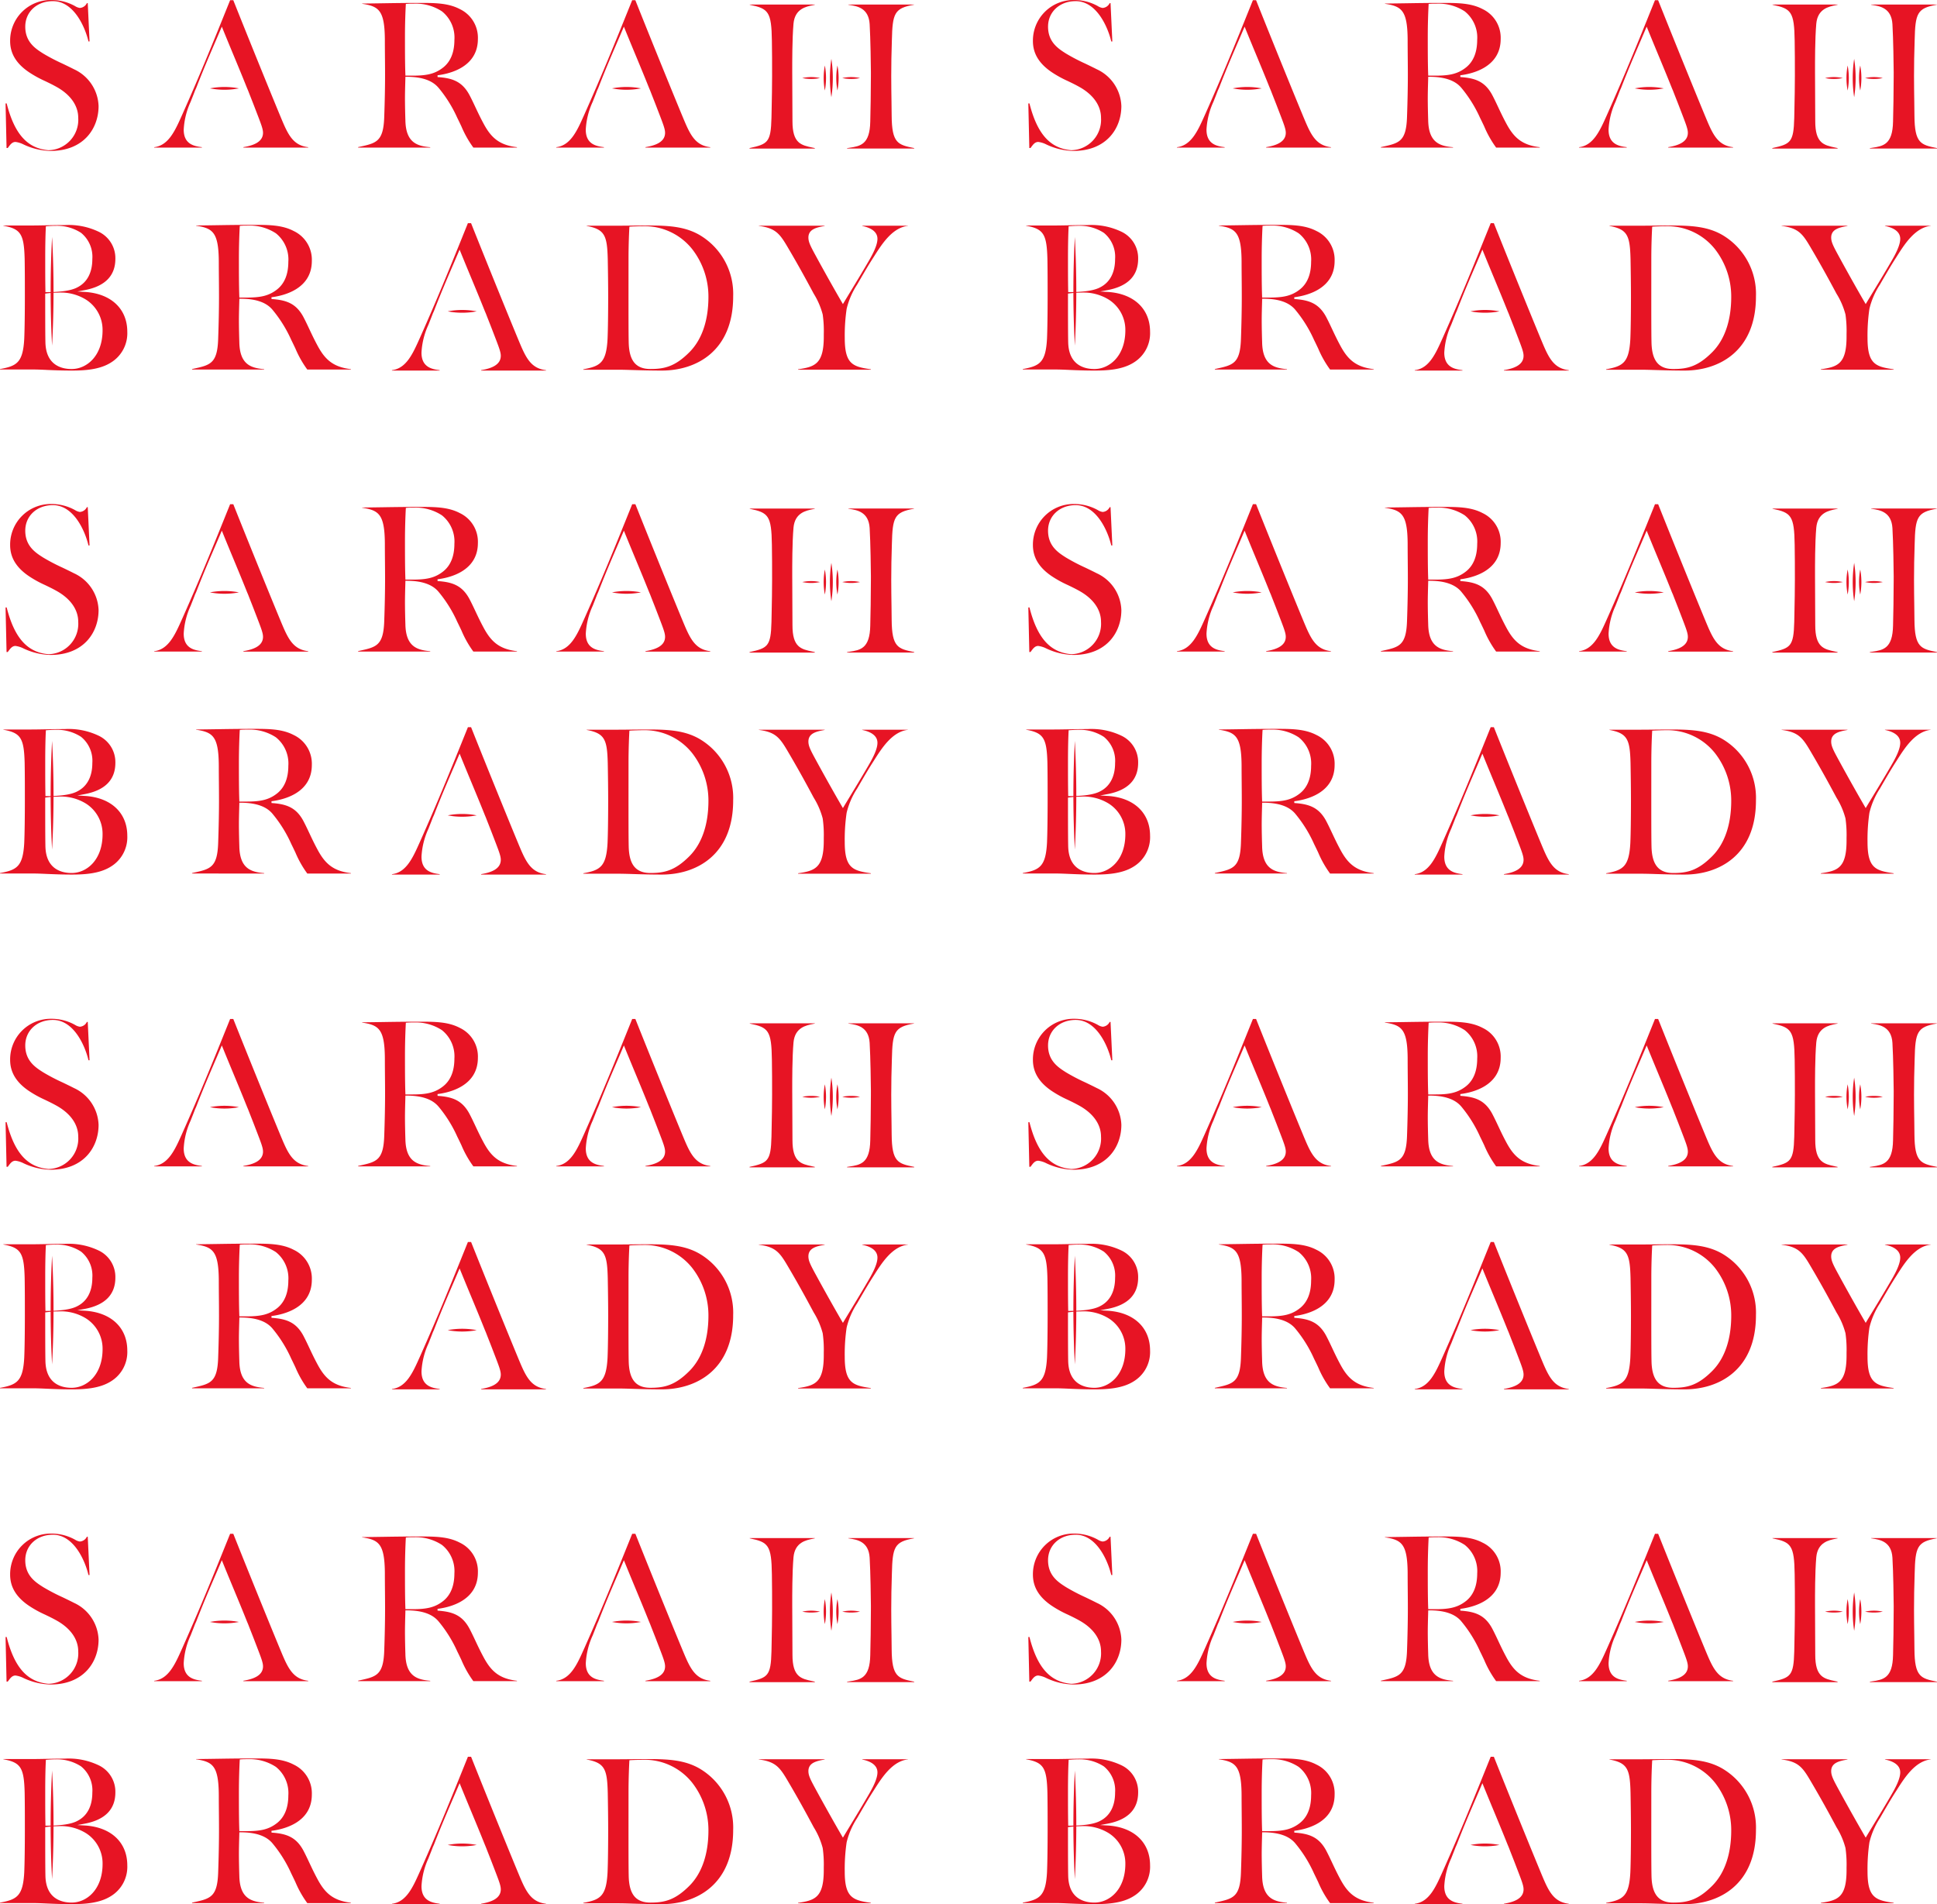 <?xml version="1.0" encoding="UTF-8"?>
<svg xmlns="http://www.w3.org/2000/svg" width="390.796" height="384.104" viewBox="0 0 390.796 384.104">
  <g transform="translate(-1551.937 -8473.399)">
    <path d="M3.051,28.631a5.071,5.071,0,0,1,1.65.522,13.383,13.383,0,0,0,5.429,1.29c6.687,0,9.68-4.545,9.68-9.049a8.488,8.488,0,0,0-4.959-7.424c-.719-.367-1.519-.753-2.293-1.126A38.727,38.727,0,0,1,8.64,10.8C7.114,9.832,5.019,8.5,5.019,5.381c0-2.986,2.344-5.153,5.575-5.153,4.143,0,6.443,5.044,7.181,8.133h.214L17.627.632h-.178a1.685,1.685,0,0,1-1.418.969,2.48,2.48,0,0,1-.97-.372A9.77,9.77,0,0,0,10.215,0a8.191,8.191,0,0,0-8.248,8.29c0,2.471,1.215,4.5,3.714,6.214a22.213,22.213,0,0,0,3.333,1.846c.785.378,1.6.768,2.47,1.265,2.723,1.561,4.221,3.742,4.221,6.141A6.134,6.134,0,0,1,9.723,30.3H9.694c-4.256-.358-6.858-3.27-8.428-9.439H1.044l.2,8.994h.241l.162-.217c.367-.494.746-1.006,1.4-1.006" transform="translate(1552.015 8473.4)" fill="#e71424"></path>
    <path d="M83.428,17.612a26.246,26.246,0,0,1,3.836,6.141l.15.3c.24.488.466.964.684,1.425a20.831,20.831,0,0,0,2.4,4.248h8.8v-.078c-3.726-.427-5.308-2.088-6.763-4.8-.678-1.262-1.161-2.291-1.629-3.286-.384-.814-.745-1.584-1.2-2.447-1.485-2.758-3.481-3.413-6.426-3.612l-.01-.36c2.449-.305,8.143-1.632,8.143-7.321a6.4,6.4,0,0,0-3.653-6.035C85.4.548,82.635.548,79.709.548c-3.014,0-5.165.033-7.442.069-1.3.02-2.647.041-4.219.057V.718c3.364.509,4.551,1.289,4.594,7.192,0,1.125.01,2.228.019,3.365.011,1.209.023,2.454.023,3.8,0,2.468-.057,5.334-.169,8.519-.168,4.935-1.589,5.242-5.024,5.987l-.244.053v.095H81.8v-.074c-2.613-.232-4.93-.883-5.014-5.431-.02-.611-.085-2.747-.085-4.428,0-1.006.032-2.214.07-3.615l.019-.737h.176c3.08,0,5.193.709,6.458,2.169m-6.632-2.4-.006-.174C76.7,12.8,76.7,9.763,76.7,7.321c0-2.5.091-5.015.17-6.415l.009-.158L77.04.735c.554-.042.938-.042,1.573-.042A9.635,9.635,0,0,1,84.16,2.248,6.752,6.752,0,0,1,86.674,8c0,2.48-.746,4.342-2.216,5.534-1.759,1.415-3.559,1.684-6.266,1.684Z" transform="translate(1556.94 8473.441)" fill="#e71424"></path>
    <path d="M163.871,15.2v.18c0,3.272-.072,6.741-.127,9.065-.08,4.669-2,4.963-4.216,5.3l-.461.072V29.9h13.545v-.092c-3.278-.656-4.508-.966-4.551-6.511,0-.631-.015-1.616-.032-2.756-.024-1.579-.053-3.546-.053-5.295,0-2.651.041-4.294.127-7.169.127-5.427.474-6.5,4.467-7.185V.852H159.319V.9l.2.031c1.551.236,3.895.594,4.1,3.862.17,2.822.254,8.659.254,9.7v.182" transform="translate(1563.772 8473.464)" fill="#e71424"></path>
    <path d="M149.365,14.673V14.13c0-1.569-.016-6.34.255-9.429.279-2.994,2.51-3.439,3.985-3.734.107-.021.212-.042.313-.063V.851H140.792V.9c3.766.765,4.384,1.384,4.467,7.267.042,2.319.042,4.421.042,7.082,0,2.2-.046,4.448-.087,6.428-.014.714-.028,1.4-.04,2.045-.125,4.942-.746,5.277-4.424,6.084v.1h13.166v-.1l-.405-.087c-2.383-.5-4.1-.87-4.1-5.326,0-.757-.008-1.848-.016-3.116-.012-1.723-.026-3.868-.026-5.9V15.2" transform="translate(1562.409 8473.464)" fill="#e71424"></path>
    <path d="M47.9,18.262l.045.116c.182.474.372.954.566,1.447.256.648.519,1.315.782,2.009l.316.821c.944,2.455,1.3,3.374,1.3,4.131,0,1.976-2.215,2.6-3.961,2.893v.087H60.026v-.078c-2.947-.353-3.989-2.352-5.338-5.571S48.749,9.668,44.913.039h-.64C40.292,9.928,37.965,15.58,34.75,22.814l-.205.46c-1.394,3.12-2.711,6.07-5.594,6.415v.077h9.627v-.082c-1.519-.193-3.667-.563-3.667-3.53a15.247,15.247,0,0,1,1.4-5.629c.118-.3.236-.6.352-.892.172-.433.338-.852.49-1.255l.044-.117.2-.439.1-.246c1.377-3.53,2.4-5.917,3.956-9.53L42.6,5.372l.163.4c.825,2.034,1.57,3.828,2.291,5.563.865,2.085,1.684,4.056,2.556,6.238l.1.247" transform="translate(1554.091 8473.403)" fill="#e71424"></path>
    <path d="M156.135,11.047a25.644,25.644,0,0,1,0,7.74,25.641,25.641,0,0,1,0-7.74" transform="translate(1563.532 8474.223)" fill="#e71424"></path>
    <path d="M157.272,12.3a13.516,13.516,0,0,1,0,5.043,13.516,13.516,0,0,1,0-5.043" transform="translate(1563.621 8474.315)" fill="#e71424"></path>
    <path d="M154.909,12.3a13.516,13.516,0,0,1,0,5.043,13.516,13.516,0,0,1,0-5.043" transform="translate(1563.445 8474.315)" fill="#e71424"></path>
    <path d="M161.739,14.662a8.514,8.514,0,0,1-3.571,0,8.514,8.514,0,0,1,3.571,0" transform="translate(1563.705 8474.478)" fill="#e71424"></path>
    <path d="M154.227,14.662a8.514,8.514,0,0,1-3.571,0,8.514,8.514,0,0,1,3.571,0" transform="translate(1563.146 8474.478)" fill="#e71424"></path>
    <path d="M45.269,16.61a15.5,15.5,0,0,1-5.846,0,15.5,15.5,0,0,1,5.846,0" transform="translate(1554.87 8474.615)" fill="#e71424"></path>
    <path d="M123.4,18.262l.045.116c.182.474.372.954.566,1.447.256.648.519,1.315.782,2.009l.316.821c.944,2.455,1.3,3.374,1.3,4.131,0,1.976-2.215,2.6-3.961,2.893v.087h13.082v-.078c-2.947-.353-3.989-2.352-5.338-5.571S124.248,9.668,120.412.039h-.64c-3.981,9.889-6.308,15.541-9.524,22.775l-.205.46c-1.393,3.12-2.711,6.07-5.594,6.415v.077h9.627v-.082c-1.519-.193-3.667-.563-3.667-3.53a15.247,15.247,0,0,1,1.4-5.629c.118-.3.236-.6.352-.892.172-.433.338-.852.49-1.255l.044-.117.2-.439.1-.246c1.377-3.53,2.4-5.917,3.956-9.53L118.1,5.372l.163.4c.825,2.034,1.57,3.828,2.291,5.563.865,2.085,1.684,4.056,2.556,6.238l.1.247" transform="translate(1559.708 8473.403)" fill="#e71424"></path>
    <path d="M120.768,16.61a15.5,15.5,0,0,1-5.846,0,15.5,15.5,0,0,1,5.846,0" transform="translate(1560.488 8474.615)" fill="#e71424"></path>
    <path d="M119.511,71.492c1.612.048,3.618.107,5.858.107,6.961,0,14.4-3.927,14.4-14.948A13.786,13.786,0,0,0,133.4,44.5c-3.124-2-6.728-2.163-10.774-2.163-1.272,0-2.477.012-3.63.023-1.062.01-2.08.019-3.07.019H110.21v.047c3.7.677,4.135,1.994,4.257,6.72.041,2.3.084,5.008.084,7.633,0,2.831-.039,6.551-.127,8.478-.26,4.764-1.483,5.464-4.889,6.085v.089h7.152c.743,0,1.707.029,2.824.061m-.855-22.468c0-3.006.129-5.574.169-6.29l.009-.158.158-.012c.56-.043,1.953-.085,2.585-.085A12.27,12.27,0,0,1,131.5,47.1a15.593,15.593,0,0,1,3.279,9.632c0,4.791-1.33,8.653-3.845,11.168-2.844,2.843-4.949,3.382-7.84,3.382-2.961,0-4.317-1.654-4.4-5.36-.042-1.814-.042-5.8-.042-9.317Z" transform="translate(1560.087 8476.551)" fill="#e71424"></path>
    <path d="M172.595,42.408v-.033h-9.246v.05c2.013.413,3.076,1.308,3.076,2.593,0,1.313-.95,3.105-1.879,4.684-1.088,1.875-2.223,3.746-3.424,5.728-.482.8-.983,1.622-1.507,2.493l-.158.261-.154-.265c-1.867-3.212-3.373-5.927-4.637-8.22l-.432-.792c-1.266-2.316-1.739-3.182-1.739-4.141,0-1.727,1.721-2.049,3.24-2.334l.046-.008v-.049H142.489v.039c3.584.463,4.329,1.734,6.092,4.745l.372.634c1.792,3.071,3.088,5.454,4.26,7.634l.352.656a15.347,15.347,0,0,1,1.816,4.2A23.493,23.493,0,0,1,155.6,64.2v.537c0,5.52-1.777,6.108-5.184,6.6v.084h14.683v-.084c-3.651-.521-5.268-1.041-5.268-6.308a36.534,36.534,0,0,1,.382-5.891,15.6,15.6,0,0,1,2.129-4.906c1.356-2.35,2.315-3.98,3.206-5.357l.231-.364c1.547-2.437,3.655-5.761,6.82-6.109" transform="translate(1562.539 8476.554)" fill="#e71424"></path>
    <path d="M9.376,71.474c1.372.058,3.078.131,5.108.131,2.615,0,5.59-.188,7.828-1.575a6.929,6.929,0,0,0,3.37-6.251c0-4.646-3.294-7.726-8.6-8.038l-1.476-.087,1.454-.271c4.124-.771,6.215-2.894,6.215-6.312a5.9,5.9,0,0,0-3.4-5.489,14.052,14.052,0,0,0-6.824-1.326c-1.279,0-2.525.024-3.73.045-1.1.02-2.132.04-3.1.04H.675v.046c3.521.639,4.169,1.69,4.3,6.721.042,2.321.042,5.021.042,7.631,0,2.832-.04,6.552-.127,8.478C4.629,69.983,3.406,70.684,0,71.3v.089H6.731c.762,0,1.635.038,2.645.081M9.247,42.657l.009-.158.158-.013c.571-.044,1.192-.085,1.868-.085a8.932,8.932,0,0,1,5.082,1.428,6.227,6.227,0,0,1,2.263,5.285c0,2.746-1.054,4.725-3.048,5.723-1.185.629-3.282.947-6.236.947H9.166l0-.176c-.042-2.025-.042-4.257-.042-6.62,0-2.576.046-4.884.127-6.33M9.121,56.076l.158-.019a19.238,19.238,0,0,1,2.383-.171,9.626,9.626,0,0,1,5.712,1.426,7.227,7.227,0,0,1,3.319,6.172c0,5.126-3.144,7.809-6.25,7.809-1.93,0-5.182-.7-5.28-5.4-.042-1.814-.042-6.161-.042-9.654Z" transform="translate(1551.937 8476.545)" fill="#e71424"></path>
    <path d="M45.608,57.111h.175c3.08,0,5.193.709,6.458,2.169a26.245,26.245,0,0,1,3.838,6.146l.148.3c.241.489.467.966.687,1.428a20.8,20.8,0,0,0,2.4,4.245h8.8v-.078c-3.726-.427-5.308-2.086-6.763-4.8-.677-1.26-1.16-2.288-1.628-3.283-.384-.814-.746-1.585-1.2-2.45-1.485-2.758-3.48-3.412-6.425-3.611l-.011-.36c2.449-.306,8.143-1.633,8.143-7.322a6.4,6.4,0,0,0-3.653-6.035c-2.359-1.243-5.123-1.243-8.049-1.243-3.016,0-5.168.033-7.447.068-1.3.02-2.645.041-4.214.057v.044c3.364.509,4.55,1.289,4.593,7.192,0,1.125.01,2.229.02,3.366.011,1.208.021,2.453.021,3.8,0,2.466-.057,5.332-.169,8.519-.167,4.935-1.589,5.243-5.024,5.987l-.244.053V71.4H50.618v-.074c-2.614-.231-4.93-.883-5.015-5.431-.019-.61-.084-2.743-.084-4.428,0-1.008.032-2.222.07-3.627Zm.08-14.537.009-.158.158-.012c.554-.043.938-.043,1.573-.043a9.635,9.635,0,0,1,5.547,1.555,6.752,6.752,0,0,1,2.514,5.748c0,2.48-.746,4.342-2.216,5.534-1.759,1.416-3.558,1.684-6.266,1.684h-1.4l-.006-.174c-.084-2.237-.084-5.276-.084-7.719,0-2.494.09-5.014.169-6.415" transform="translate(1554.62 8476.542)" fill="#e71424"></path>
    <path d="M9.8,44.477A204.713,204.713,0,0,1,9.8,66.4a204.714,204.714,0,0,1,0-21.924" transform="translate(1552.644 8476.71)" fill="#e71424"></path>
    <path d="M92.549,60.127l.045.116c.182.474.372.954.566,1.447.256.648.519,1.315.782,2.009l.316.821c.944,2.455,1.3,3.374,1.3,4.131,0,1.976-2.215,2.6-3.961,2.893v.087h13.082v-.078c-2.947-.353-3.989-2.352-5.338-5.571S93.4,51.533,89.563,41.9h-.64c-3.981,9.889-6.308,15.541-9.524,22.775l-.205.46c-1.394,3.12-2.711,6.07-5.594,6.415v.077h9.627V71.55c-1.519-.193-3.667-.563-3.667-3.53a15.247,15.247,0,0,1,1.4-5.629c.118-.3.236-.6.352-.892.172-.433.338-.852.49-1.255l.044-.117.2-.439.1-.246c1.377-3.53,2.4-5.917,3.956-9.53l1.147-2.674.163.4c.825,2.034,1.57,3.828,2.291,5.563.865,2.085,1.684,4.056,2.556,6.238l.1.247" transform="translate(1557.413 8476.519)" fill="#e71424"></path>
    <path d="M89.919,58.475a15.5,15.5,0,0,1-5.846,0,15.5,15.5,0,0,1,5.846,0" transform="translate(1558.192 8477.73)" fill="#e71424"></path>
    <path d="M3.051,123.259a5.071,5.071,0,0,1,1.65.522,13.383,13.383,0,0,0,5.429,1.29c6.687,0,9.68-4.545,9.68-9.049a8.488,8.488,0,0,0-4.959-7.424c-.719-.367-1.519-.753-2.293-1.126a38.727,38.727,0,0,1-3.918-2.046c-1.526-.967-3.621-2.295-3.621-5.418,0-2.986,2.344-5.153,5.575-5.153,4.143,0,6.443,5.044,7.181,8.133h.214l-.362-7.729h-.178a1.685,1.685,0,0,1-1.418.969,2.48,2.48,0,0,1-.97-.372,9.77,9.77,0,0,0-4.846-1.23,8.191,8.191,0,0,0-8.248,8.29c0,2.471,1.215,4.5,3.714,6.214a22.213,22.213,0,0,0,3.333,1.846c.785.378,1.6.768,2.47,1.265,2.723,1.561,4.221,3.742,4.221,6.141a6.134,6.134,0,0,1-5.982,6.543H9.694c-4.256-.358-6.858-3.27-8.428-9.439H1.044l.2,8.994h.241l.162-.217c.367-.494.746-1.006,1.4-1.006" transform="translate(1552.015 8480.441)" fill="#e71424"></path>
    <path d="M83.428,112.239a26.247,26.247,0,0,1,3.836,6.141l.15.3c.24.488.466.964.684,1.425a20.831,20.831,0,0,0,2.4,4.248h8.8v-.078c-3.726-.427-5.308-2.088-6.763-4.8-.678-1.262-1.161-2.291-1.629-3.286-.384-.814-.745-1.584-1.2-2.447-1.485-2.758-3.481-3.412-6.426-3.612l-.01-.36c2.449-.305,8.143-1.632,8.143-7.321a6.4,6.4,0,0,0-3.653-6.035c-2.359-1.242-5.124-1.242-8.049-1.242-3.014,0-5.165.032-7.442.068-1.3.02-2.647.04-4.219.057v.043c3.364.509,4.551,1.29,4.594,7.192,0,1.125.01,2.228.019,3.366.011,1.209.023,2.453.023,3.8,0,2.468-.057,5.334-.169,8.519-.168,4.935-1.589,5.242-5.024,5.987l-.244.053v.095H81.8v-.074c-2.613-.232-4.93-.883-5.014-5.431-.02-.611-.085-2.747-.085-4.428,0-1.006.032-2.214.07-3.615l.019-.737h.176c3.08,0,5.193.709,6.458,2.169m-6.632-2.4-.006-.174c-.085-2.237-.085-5.276-.085-7.719,0-2.5.091-5.015.17-6.414l.009-.158.158-.014c.554-.042.938-.042,1.573-.042a9.638,9.638,0,0,1,5.547,1.556,6.751,6.751,0,0,1,2.514,5.747c0,2.48-.746,4.342-2.216,5.534-1.759,1.415-3.559,1.684-6.266,1.684Z" transform="translate(1556.94 8480.481)" fill="#e71424"></path>
    <path d="M163.871,109.824V110c0,3.272-.072,6.741-.127,9.065-.08,4.669-2,4.963-4.216,5.3l-.461.072v.088h13.545v-.092c-3.278-.656-4.508-.966-4.551-6.511,0-.631-.015-1.616-.032-2.756-.024-1.579-.053-3.546-.053-5.295,0-2.651.041-4.294.127-7.169.127-5.427.474-6.5,4.467-7.185v-.045H159.319v.044l.2.031c1.551.236,3.895.594,4.1,3.862.17,2.822.254,8.659.254,9.7v.182" transform="translate(1563.772 8480.504)" fill="#e71424"></path>
    <path d="M149.365,109.3v-.544c0-1.568-.016-6.34.255-9.429.279-2.993,2.51-3.438,3.985-3.732.107-.023.212-.042.313-.064v-.052H140.792v.05c3.766.765,4.384,1.384,4.467,7.267.042,2.317.042,4.42.042,7.082,0,2.2-.046,4.447-.087,6.428-.014.713-.028,1.4-.04,2.045-.125,4.941-.746,5.277-4.424,6.083v.1h13.166v-.1l-.405-.086c-2.383-.5-4.1-.87-4.1-5.326,0-.757-.008-1.848-.016-3.117-.012-1.722-.026-3.867-.026-5.9v-.18" transform="translate(1562.409 8480.504)" fill="#e71424"></path>
    <path d="M47.9,112.889l.045.116c.182.474.372.954.566,1.447.256.648.519,1.315.782,2.009l.316.821c.944,2.455,1.3,3.374,1.3,4.131,0,1.976-2.215,2.6-3.961,2.893v.087H60.026v-.078c-2.947-.353-3.989-2.352-5.338-5.571s-5.939-14.45-9.775-24.078h-.64c-3.981,9.889-6.308,15.541-9.524,22.775l-.205.46c-1.394,3.12-2.711,6.07-5.594,6.415v.077h9.627v-.082c-1.519-.193-3.667-.563-3.667-3.53a15.247,15.247,0,0,1,1.4-5.629c.118-.3.236-.6.352-.892.172-.433.338-.852.49-1.255l.044-.117.2-.439.1-.246c1.377-3.53,2.4-5.917,3.956-9.53L42.6,100l.163.4c.825,2.034,1.57,3.828,2.291,5.563.865,2.085,1.684,4.056,2.556,6.237l.1.248" transform="translate(1554.091 8480.444)" fill="#e71424"></path>
    <path d="M156.135,105.675a25.644,25.644,0,0,1,0,7.74,25.641,25.641,0,0,1,0-7.74" transform="translate(1563.532 8481.263)" fill="#e71424"></path>
    <path d="M157.272,106.929a13.516,13.516,0,0,1,0,5.043,13.516,13.516,0,0,1,0-5.043" transform="translate(1563.621 8481.356)" fill="#e71424"></path>
    <path d="M154.909,106.929a13.516,13.516,0,0,1,0,5.043,13.516,13.516,0,0,1,0-5.043" transform="translate(1563.445 8481.356)" fill="#e71424"></path>
    <path d="M161.739,109.29a8.514,8.514,0,0,1-3.571,0,8.514,8.514,0,0,1,3.571,0" transform="translate(1563.705 8481.518)" fill="#e71424"></path>
    <path d="M154.227,109.29a8.514,8.514,0,0,1-3.571,0,8.514,8.514,0,0,1,3.571,0" transform="translate(1563.146 8481.518)" fill="#e71424"></path>
    <path d="M45.269,111.237a15.505,15.505,0,0,1-5.846,0,15.5,15.5,0,0,1,5.846,0" transform="translate(1554.87 8481.656)" fill="#e71424"></path>
    <path d="M123.4,112.889l.045.116c.182.474.372.954.566,1.447.256.648.519,1.315.782,2.009l.316.821c.944,2.455,1.3,3.374,1.3,4.131,0,1.976-2.215,2.6-3.961,2.893v.087h13.082v-.078c-2.947-.353-3.989-2.352-5.338-5.571s-5.939-14.45-9.775-24.078h-.64c-3.981,9.889-6.308,15.541-9.524,22.775l-.205.46c-1.393,3.12-2.711,6.07-5.594,6.415v.077h9.627v-.082c-1.519-.193-3.667-.563-3.667-3.53a15.247,15.247,0,0,1,1.4-5.629c.118-.3.236-.6.352-.892.172-.433.338-.852.49-1.255l.044-.117.2-.439.1-.246c1.377-3.53,2.4-5.917,3.956-9.53L118.1,100l.163.4c.825,2.034,1.57,3.828,2.291,5.563.865,2.085,1.684,4.056,2.556,6.237l.1.248" transform="translate(1559.708 8480.444)" fill="#e71424"></path>
    <path d="M120.768,111.237a15.505,15.505,0,0,1-5.846,0,15.5,15.5,0,0,1,5.846,0" transform="translate(1560.488 8481.656)" fill="#e71424"></path>
    <path d="M119.511,166.119c1.612.048,3.618.107,5.858.107,6.961,0,14.4-3.927,14.4-14.948a13.786,13.786,0,0,0-6.366-12.153c-3.124-2-6.728-2.163-10.774-2.163-1.272,0-2.477.012-3.63.023-1.062.01-2.08.019-3.07.019H110.21v.047c3.7.677,4.135,1.994,4.257,6.72.041,2.3.084,5.008.084,7.633,0,2.831-.039,6.551-.127,8.478-.26,4.764-1.483,5.464-4.889,6.085v.089h7.152c.743,0,1.707.029,2.824.061m-.855-22.468c0-3.006.129-5.574.169-6.29l.009-.158.158-.012c.56-.043,1.953-.085,2.585-.085a12.27,12.27,0,0,1,9.923,4.624,15.593,15.593,0,0,1,3.279,9.632c0,4.791-1.33,8.653-3.845,11.168-2.844,2.843-4.949,3.382-7.84,3.382-2.961,0-4.317-1.654-4.4-5.36-.042-1.814-.042-5.8-.042-9.317Z" transform="translate(1560.087 8483.591)" fill="#e71424"></path>
    <path d="M172.595,137.036V137h-9.246v.05c2.013.413,3.076,1.308,3.076,2.593,0,1.314-.95,3.106-1.879,4.685-1.088,1.874-2.223,3.745-3.424,5.727-.482.8-.983,1.622-1.507,2.493l-.158.261-.154-.264c-1.867-3.214-3.373-5.929-4.637-8.221l-.432-.792c-1.266-2.316-1.739-3.182-1.739-4.141,0-1.727,1.721-2.049,3.24-2.334l.046-.008V137H142.489v.04c3.584.462,4.329,1.733,6.092,4.743l.372.634c1.792,3.071,3.088,5.455,4.26,7.634l.352.656a15.347,15.347,0,0,1,1.816,4.2,23.5,23.5,0,0,1,.215,3.917v.536c0,5.52-1.777,6.109-5.184,6.6v.084h14.683v-.084c-3.651-.522-5.268-1.042-5.268-6.309a36.542,36.542,0,0,1,.382-5.891,15.6,15.6,0,0,1,2.129-4.906c1.356-2.35,2.315-3.98,3.206-5.357l.231-.364c1.547-2.437,3.655-5.76,6.82-6.108" transform="translate(1562.539 8483.594)" fill="#e71424"></path>
    <path d="M9.376,166.1c1.372.058,3.078.131,5.108.131,2.615,0,5.59-.188,7.828-1.575a6.929,6.929,0,0,0,3.37-6.251c0-4.646-3.294-7.726-8.6-8.038l-1.476-.087,1.454-.271c4.124-.771,6.215-2.894,6.215-6.312a5.9,5.9,0,0,0-3.4-5.489,14.052,14.052,0,0,0-6.824-1.326c-1.279,0-2.525.024-3.73.045-1.1.02-2.132.04-3.1.04H.675v.046c3.521.639,4.169,1.69,4.3,6.721.042,2.321.042,5.021.042,7.632,0,2.832-.04,6.552-.127,8.478-.26,4.764-1.483,5.464-4.889,6.085v.089H6.731c.762,0,1.635.038,2.645.081m-.129-28.818.009-.158.158-.013c.571-.044,1.192-.085,1.868-.085a8.932,8.932,0,0,1,5.082,1.428,6.227,6.227,0,0,1,2.263,5.285c0,2.746-1.054,4.725-3.048,5.723-1.185.629-3.282.947-6.236.947H9.166l0-.176c-.042-2.025-.042-4.257-.042-6.62,0-2.576.046-4.884.127-6.33M9.121,150.7l.158-.019a19.239,19.239,0,0,1,2.383-.171,9.626,9.626,0,0,1,5.712,1.426,7.227,7.227,0,0,1,3.319,6.172c0,5.126-3.144,7.809-6.25,7.809-1.93,0-5.182-.7-5.28-5.4-.042-1.814-.042-6.161-.042-9.654Z" transform="translate(1551.937 8483.585)" fill="#e71424"></path>
    <path d="M45.608,151.738h.175c3.08,0,5.193.709,6.458,2.169a26.245,26.245,0,0,1,3.838,6.146l.148.3c.241.489.467.966.687,1.428a20.8,20.8,0,0,0,2.4,4.245h8.8v-.078c-3.726-.427-5.308-2.086-6.763-4.8-.677-1.26-1.16-2.288-1.628-3.283-.384-.814-.746-1.585-1.2-2.45-1.485-2.758-3.48-3.412-6.425-3.611l-.011-.36c2.449-.306,8.143-1.633,8.143-7.322a6.4,6.4,0,0,0-3.653-6.035c-2.359-1.243-5.123-1.243-8.049-1.243-3.016,0-5.168.033-7.447.068-1.3.02-2.645.041-4.214.057v.044c3.364.509,4.55,1.289,4.593,7.192,0,1.125.01,2.229.02,3.366.011,1.208.021,2.453.021,3.8,0,2.466-.057,5.332-.169,8.519-.167,4.935-1.589,5.243-5.024,5.987l-.244.053v.095H50.618v-.074c-2.614-.231-4.93-.883-5.015-5.431-.019-.61-.084-2.743-.084-4.428,0-1.008.032-2.222.07-3.627Zm.08-14.537.009-.158.158-.012c.554-.043.938-.043,1.573-.043a9.635,9.635,0,0,1,5.547,1.555,6.752,6.752,0,0,1,2.514,5.748c0,2.48-.746,4.342-2.216,5.534-1.759,1.416-3.558,1.684-6.266,1.684h-1.4l-.006-.174c-.084-2.237-.084-5.276-.084-7.719,0-2.494.09-5.014.169-6.415" transform="translate(1554.62 8483.582)" fill="#e71424"></path>
    <path d="M9.8,139.1a204.713,204.713,0,0,1,0,21.924,204.713,204.713,0,0,1,0-21.924" transform="translate(1552.644 8483.75)" fill="#e71424"></path>
    <path d="M92.549,154.754l.045.116c.182.474.372.954.566,1.447.256.648.519,1.315.782,2.009l.316.821c.944,2.455,1.3,3.374,1.3,4.131,0,1.976-2.215,2.6-3.961,2.893v.087h13.082v-.078c-2.947-.353-3.989-2.352-5.338-5.571s-5.939-14.45-9.775-24.078h-.64c-3.981,9.889-6.308,15.541-9.524,22.775l-.205.46c-1.394,3.12-2.711,6.07-5.594,6.415v.077h9.627v-.082c-1.519-.193-3.667-.563-3.667-3.53a15.247,15.247,0,0,1,1.4-5.629c.118-.3.236-.6.352-.892.172-.433.338-.852.49-1.255l.044-.117.2-.439.1-.246c1.377-3.531,2.4-5.917,3.956-9.53l1.147-2.674.163.4c.825,2.034,1.57,3.828,2.291,5.563.865,2.085,1.684,4.056,2.556,6.237l.1.248" transform="translate(1557.413 8483.559)" fill="#e71424"></path>
    <path d="M89.919,153.1a15.5,15.5,0,0,1-5.846,0,15.505,15.505,0,0,1,5.846,0" transform="translate(1558.192 8484.771)" fill="#e71424"></path>
    <path d="M3.051,219.91a5.071,5.071,0,0,1,1.65.522,13.383,13.383,0,0,0,5.429,1.29c6.687,0,9.68-4.545,9.68-9.049a8.488,8.488,0,0,0-4.959-7.424c-.719-.367-1.519-.753-2.293-1.126a38.727,38.727,0,0,1-3.918-2.046c-1.526-.967-3.621-2.295-3.621-5.418,0-2.986,2.344-5.153,5.575-5.153,4.143,0,6.443,5.044,7.181,8.133h.214l-.362-7.729h-.178a1.685,1.685,0,0,1-1.418.969,2.481,2.481,0,0,1-.97-.372,9.769,9.769,0,0,0-4.846-1.23,8.191,8.191,0,0,0-8.248,8.29c0,2.471,1.215,4.5,3.714,6.214a22.213,22.213,0,0,0,3.333,1.846c.785.378,1.6.768,2.47,1.265,2.723,1.561,4.221,3.742,4.221,6.141a6.134,6.134,0,0,1-5.982,6.543H9.694c-4.256-.358-6.858-3.27-8.428-9.439H1.044l.2,8.994h.241l.162-.217c.367-.494.746-1.006,1.4-1.006" transform="translate(1552.015 8487.632)" fill="#e71424"></path>
    <path d="M83.428,208.891a26.246,26.246,0,0,1,3.836,6.141l.15.3c.24.488.466.964.684,1.425a20.831,20.831,0,0,0,2.4,4.248h8.8v-.078c-3.726-.427-5.308-2.088-6.763-4.8-.678-1.262-1.161-2.291-1.629-3.286-.384-.814-.745-1.584-1.2-2.447-1.485-2.758-3.481-3.413-6.426-3.612l-.01-.36c2.449-.305,8.143-1.632,8.143-7.321a6.4,6.4,0,0,0-3.653-6.035c-2.359-1.243-5.124-1.243-8.049-1.243-3.014,0-5.165.032-7.442.068-1.3.02-2.647.041-4.219.057V192c3.364.509,4.551,1.289,4.594,7.192,0,1.125.01,2.228.019,3.365.011,1.209.023,2.454.023,3.8,0,2.468-.057,5.334-.169,8.519-.168,4.935-1.589,5.242-5.024,5.987l-.244.053v.095H81.8v-.074c-2.613-.232-4.93-.883-5.014-5.431-.02-.611-.085-2.747-.085-4.428,0-1.006.032-2.214.07-3.615l.019-.737h.176c3.08,0,5.193.709,6.458,2.169m-6.632-2.4-.006-.174c-.085-2.237-.085-5.276-.085-7.719,0-2.5.091-5.015.17-6.415l.009-.158.158-.013c.554-.042.938-.042,1.573-.042a9.635,9.635,0,0,1,5.547,1.555,6.752,6.752,0,0,1,2.514,5.748c0,2.48-.746,4.342-2.216,5.534-1.759,1.415-3.559,1.684-6.266,1.684Z" transform="translate(1556.94 8487.673)" fill="#e71424"></path>
    <path d="M163.871,206.475v.181c0,3.272-.072,6.741-.127,9.065-.08,4.669-2,4.963-4.216,5.3l-.461.072v.088h13.545v-.092c-3.278-.656-4.508-.966-4.551-6.511,0-.631-.015-1.616-.032-2.756-.024-1.579-.053-3.546-.053-5.295,0-2.651.041-4.294.127-7.169.127-5.427.474-6.5,4.467-7.185v-.045H159.319v.044l.2.031c1.551.236,3.895.594,4.1,3.862.17,2.822.254,8.659.254,9.7v.182" transform="translate(1563.772 8487.695)" fill="#e71424"></path>
    <path d="M149.365,205.952v-.544c0-1.569-.016-6.34.255-9.429.279-2.994,2.51-3.439,3.985-3.734.107-.021.212-.042.313-.063v-.053H140.792v.051c3.766.765,4.384,1.384,4.467,7.267.042,2.319.042,4.421.042,7.082,0,2.2-.046,4.448-.087,6.428-.014.714-.028,1.4-.04,2.045-.125,4.942-.746,5.277-4.424,6.084v.1h13.166v-.1l-.405-.087c-2.383-.5-4.1-.87-4.1-5.326,0-.757-.008-1.848-.016-3.116-.012-1.723-.026-3.868-.026-5.9v-.182" transform="translate(1562.409 8487.695)" fill="#e71424"></path>
    <path d="M47.9,209.54l.045.116c.182.474.372.954.566,1.447.256.648.519,1.315.782,2.009l.316.821c.944,2.455,1.3,3.374,1.3,4.131,0,1.976-2.215,2.6-3.961,2.893v.087H60.026v-.078c-2.947-.353-3.989-2.352-5.338-5.571s-5.939-14.45-9.775-24.078h-.64c-3.981,9.889-6.308,15.541-9.524,22.775l-.205.46c-1.394,3.12-2.711,6.07-5.594,6.415v.077h9.627v-.082c-1.519-.193-3.667-.563-3.667-3.531a15.247,15.247,0,0,1,1.4-5.629c.118-.3.236-.6.352-.892.172-.433.338-.852.49-1.255l.044-.117.2-.439.1-.246c1.377-3.53,2.4-5.917,3.956-9.53L42.6,196.65l.163.4c.825,2.033,1.57,3.828,2.291,5.563.865,2.085,1.684,4.056,2.556,6.237l.1.248" transform="translate(1554.091 8487.635)" fill="#e71424"></path>
    <path d="M156.135,202.326a25.644,25.644,0,0,1,0,7.74,25.641,25.641,0,0,1,0-7.74" transform="translate(1563.532 8488.454)" fill="#e71424"></path>
    <path d="M157.272,203.581a13.516,13.516,0,0,1,0,5.043,13.516,13.516,0,0,1,0-5.043" transform="translate(1563.621 8488.548)" fill="#e71424"></path>
    <path d="M154.909,203.581a13.516,13.516,0,0,1,0,5.043,13.516,13.516,0,0,1,0-5.043" transform="translate(1563.445 8488.548)" fill="#e71424"></path>
    <path d="M161.739,205.941a8.514,8.514,0,0,1-3.571,0,8.514,8.514,0,0,1,3.571,0" transform="translate(1563.705 8488.709)" fill="#e71424"></path>
    <path d="M154.227,205.941a8.513,8.513,0,0,1-3.571,0,8.514,8.514,0,0,1,3.571,0" transform="translate(1563.146 8488.709)" fill="#e71424"></path>
    <path d="M45.269,207.889a15.5,15.5,0,0,1-5.846,0,15.5,15.5,0,0,1,5.846,0" transform="translate(1554.87 8488.848)" fill="#e71424"></path>
    <path d="M123.4,209.54l.045.116c.182.474.372.954.566,1.447.256.648.519,1.315.782,2.009l.316.821c.944,2.455,1.3,3.374,1.3,4.131,0,1.976-2.215,2.6-3.961,2.893v.087h13.082v-.078c-2.947-.353-3.989-2.352-5.338-5.571s-5.939-14.45-9.775-24.078h-.64c-3.981,9.889-6.308,15.541-9.524,22.775l-.205.46c-1.393,3.12-2.711,6.07-5.594,6.415v.077h9.627v-.082c-1.519-.193-3.667-.563-3.667-3.531a15.247,15.247,0,0,1,1.4-5.629c.118-.3.236-.6.352-.892.172-.433.338-.852.49-1.255l.044-.117.2-.439.1-.246c1.377-3.53,2.4-5.917,3.956-9.53l1.147-2.674.163.4c.825,2.033,1.57,3.828,2.291,5.563.865,2.085,1.684,4.056,2.556,6.237l.1.248" transform="translate(1559.708 8487.635)" fill="#e71424"></path>
    <path d="M120.768,207.889a15.5,15.5,0,0,1-5.846,0,15.5,15.5,0,0,1,5.846,0" transform="translate(1560.488 8488.848)" fill="#e71424"></path>
    <path d="M119.511,262.77c1.612.048,3.618.107,5.858.107,6.961,0,14.4-3.927,14.4-14.948a13.786,13.786,0,0,0-6.366-12.153c-3.124-2-6.728-2.163-10.774-2.163-1.272,0-2.477.012-3.63.023-1.062.01-2.08.019-3.07.019H110.21v.047c3.7.677,4.135,1.994,4.257,6.72.041,2.3.084,5.008.084,7.633,0,2.831-.039,6.551-.127,8.478-.26,4.764-1.483,5.464-4.889,6.085v.089h7.152c.743,0,1.707.029,2.824.061m-.855-22.468c0-3.006.129-5.574.169-6.29l.009-.158.158-.012c.56-.043,1.953-.085,2.585-.085a12.27,12.27,0,0,1,9.923,4.624,15.594,15.594,0,0,1,3.279,9.632c0,4.791-1.33,8.653-3.845,11.168-2.844,2.843-4.949,3.382-7.84,3.382-2.961,0-4.317-1.654-4.4-5.36-.042-1.814-.042-5.8-.042-9.317Z" transform="translate(1560.087 8490.782)" fill="#e71424"></path>
    <path d="M172.595,233.687v-.034h-9.246v.05c2.013.413,3.076,1.308,3.076,2.593,0,1.314-.95,3.106-1.879,4.685-1.088,1.874-2.223,3.745-3.424,5.727-.482.8-.983,1.622-1.507,2.493l-.158.261-.154-.264c-1.867-3.214-3.373-5.929-4.637-8.221l-.432-.792c-1.266-2.316-1.739-3.182-1.739-4.141,0-1.727,1.721-2.049,3.24-2.334l.046-.008v-.049H142.489v.04c3.584.462,4.329,1.733,6.092,4.743l.372.634c1.792,3.071,3.088,5.455,4.26,7.634l.352.656a15.347,15.347,0,0,1,1.816,4.2,23.5,23.5,0,0,1,.215,3.917v.536c0,5.52-1.777,6.109-5.184,6.6v.084h14.683v-.084c-3.651-.522-5.268-1.042-5.268-6.309a36.542,36.542,0,0,1,.382-5.891,15.6,15.6,0,0,1,2.129-4.906c1.356-2.35,2.315-3.98,3.206-5.357l.231-.364c1.547-2.437,3.655-5.76,6.82-6.108" transform="translate(1562.539 8490.785)" fill="#e71424"></path>
    <path d="M9.376,262.753c1.372.058,3.078.131,5.108.131,2.615,0,5.59-.188,7.828-1.575a6.929,6.929,0,0,0,3.37-6.251c0-4.646-3.294-7.726-8.6-8.038l-1.476-.087,1.454-.271c4.124-.771,6.215-2.894,6.215-6.312a5.9,5.9,0,0,0-3.4-5.489,14.052,14.052,0,0,0-6.824-1.326c-1.279,0-2.525.024-3.73.045-1.1.02-2.132.04-3.1.04H.675v.046c3.521.639,4.169,1.69,4.3,6.721.042,2.321.042,5.021.042,7.632,0,2.832-.04,6.552-.127,8.479-.26,4.764-1.483,5.463-4.889,6.084v.089H6.731c.762,0,1.635.038,2.645.081m-.129-28.818.009-.158.158-.013c.571-.044,1.192-.085,1.868-.085a8.932,8.932,0,0,1,5.082,1.428,6.227,6.227,0,0,1,2.263,5.285c0,2.746-1.054,4.725-3.048,5.723-1.185.629-3.282.947-6.236.947H9.166l0-.176c-.042-2.025-.042-4.257-.042-6.62,0-2.576.046-4.884.127-6.33m-.127,13.419.158-.019a19.233,19.233,0,0,1,2.383-.171,9.626,9.626,0,0,1,5.712,1.426,7.227,7.227,0,0,1,3.319,6.172c0,5.126-3.144,7.809-6.25,7.809-1.93,0-5.182-.7-5.28-5.4-.042-1.814-.042-6.161-.042-9.654Z" transform="translate(1551.937 8490.776)" fill="#e71424"></path>
    <path d="M45.608,248.39h.175c3.08,0,5.193.709,6.458,2.169a26.245,26.245,0,0,1,3.838,6.146l.148.3c.241.489.467.966.687,1.428a20.8,20.8,0,0,0,2.4,4.245h8.8V262.6c-3.726-.427-5.308-2.086-6.763-4.8-.677-1.26-1.16-2.288-1.628-3.283-.384-.814-.746-1.585-1.2-2.45-1.485-2.758-3.48-3.412-6.425-3.611l-.011-.36c2.449-.306,8.143-1.633,8.143-7.322a6.4,6.4,0,0,0-3.653-6.035c-2.359-1.243-5.123-1.243-8.049-1.243-3.016,0-5.168.033-7.447.068-1.3.02-2.645.041-4.214.057v.044c3.364.509,4.55,1.289,4.593,7.192,0,1.125.01,2.229.02,3.366.011,1.208.021,2.453.021,3.8,0,2.466-.057,5.332-.169,8.519-.167,4.935-1.589,5.243-5.024,5.987l-.244.053v.095H50.618V262.6c-2.614-.231-4.93-.883-5.015-5.431-.019-.61-.084-2.743-.084-4.428,0-1.008.032-2.222.07-3.627Zm.08-14.537.009-.158.158-.012c.554-.043.938-.043,1.573-.043a9.635,9.635,0,0,1,5.547,1.555,6.752,6.752,0,0,1,2.514,5.748c0,2.48-.746,4.342-2.216,5.534-1.759,1.416-3.558,1.684-6.266,1.684h-1.4l-.006-.174c-.084-2.237-.084-5.276-.084-7.719,0-2.494.09-5.014.169-6.415" transform="translate(1554.62 8490.773)" fill="#e71424"></path>
    <path d="M9.8,235.755a204.714,204.714,0,0,1,0,21.924,204.714,204.714,0,0,1,0-21.924" transform="translate(1552.644 8490.941)" fill="#e71424"></path>
    <path d="M92.549,251.406l.045.116c.182.474.372.954.566,1.447.256.648.519,1.315.782,2.009l.316.821c.944,2.455,1.3,3.374,1.3,4.131,0,1.976-2.215,2.6-3.961,2.893v.087h13.082v-.078c-2.947-.353-3.989-2.352-5.338-5.571s-5.939-14.45-9.775-24.078h-.64c-3.981,9.889-6.308,15.541-9.524,22.775l-.205.46c-1.394,3.12-2.711,6.07-5.594,6.415v.077h9.627v-.082c-1.519-.193-3.667-.563-3.667-3.53a15.247,15.247,0,0,1,1.4-5.629c.118-.3.236-.6.352-.892.172-.433.338-.852.49-1.255l.044-.117.2-.439.1-.246c1.377-3.53,2.4-5.917,3.956-9.53l1.147-2.674.163.4c.825,2.034,1.57,3.828,2.291,5.563.865,2.085,1.684,4.056,2.556,6.237l.1.248" transform="translate(1557.413 8490.75)" fill="#e71424"></path>
    <path d="M89.919,249.754a15.5,15.5,0,0,1-5.846,0,15.5,15.5,0,0,1,5.846,0" transform="translate(1558.192 8491.962)" fill="#e71424"></path>
    <path d="M3.051,316.562a5.071,5.071,0,0,1,1.65.522,13.383,13.383,0,0,0,5.429,1.29c6.687,0,9.68-4.545,9.68-9.049a8.488,8.488,0,0,0-4.959-7.424c-.719-.367-1.519-.753-2.293-1.126A38.721,38.721,0,0,1,8.64,298.73c-1.526-.967-3.621-2.295-3.621-5.418,0-2.986,2.344-5.153,5.575-5.153,4.143,0,6.443,5.044,7.181,8.133h.214l-.362-7.729h-.178a1.685,1.685,0,0,1-1.418.969,2.481,2.481,0,0,1-.97-.372,9.77,9.77,0,0,0-4.846-1.23,8.191,8.191,0,0,0-8.248,8.29c0,2.471,1.215,4.5,3.714,6.214a22.214,22.214,0,0,0,3.333,1.846c.785.378,1.6.768,2.47,1.265,2.723,1.561,4.221,3.742,4.221,6.141a6.134,6.134,0,0,1-5.982,6.543H9.694c-4.256-.358-6.858-3.27-8.428-9.439H1.044l.2,8.994h.241l.162-.217c.367-.494.746-1.006,1.4-1.006" transform="translate(1552.015 8494.823)" fill="#e71424"></path>
    <path d="M83.428,305.543a26.246,26.246,0,0,1,3.836,6.141l.15.3c.24.488.466.964.684,1.425a20.831,20.831,0,0,0,2.4,4.248h8.8v-.078c-3.726-.427-5.308-2.088-6.763-4.8-.678-1.262-1.161-2.291-1.629-3.286-.384-.814-.745-1.584-1.2-2.447-1.485-2.758-3.481-3.413-6.426-3.612l-.01-.36c2.449-.305,8.143-1.632,8.143-7.321a6.4,6.4,0,0,0-3.653-6.035c-2.359-1.244-5.124-1.244-8.049-1.244-3.014,0-5.165.033-7.442.069-1.3.02-2.647.041-4.219.057v.044c3.364.509,4.551,1.289,4.594,7.192,0,1.125.01,2.228.019,3.365.011,1.209.023,2.454.023,3.8,0,2.468-.057,5.334-.169,8.519-.168,4.935-1.589,5.242-5.024,5.987l-.244.053v.095H81.8v-.074c-2.613-.232-4.93-.883-5.014-5.431-.02-.611-.085-2.747-.085-4.428,0-1.006.032-2.214.07-3.615l.019-.737h.176c3.08,0,5.193.709,6.458,2.169m-6.632-2.4-.006-.174c-.085-2.237-.085-5.276-.085-7.719,0-2.5.091-5.015.17-6.415l.009-.158.158-.013c.554-.042.938-.042,1.573-.042a9.635,9.635,0,0,1,5.547,1.555,6.752,6.752,0,0,1,2.514,5.748c0,2.48-.746,4.342-2.216,5.534-1.759,1.415-3.559,1.684-6.266,1.684Z" transform="translate(1556.94 8494.864)" fill="#e71424"></path>
    <path d="M163.871,303.127v.18c0,3.272-.072,6.741-.127,9.065-.08,4.669-2,4.963-4.216,5.3l-.461.072v.088h13.545v-.092c-3.278-.656-4.508-.966-4.551-6.511,0-.631-.015-1.616-.032-2.756-.024-1.579-.053-3.546-.053-5.295,0-2.651.041-4.294.127-7.17.127-5.427.474-6.5,4.467-7.185v-.045H159.319v.044l.2.031c1.551.236,3.895.594,4.1,3.862.17,2.822.254,8.659.254,9.7v.182" transform="translate(1563.772 8494.887)" fill="#e71424"></path>
    <path d="M149.365,302.6v-.544c0-1.569-.016-6.34.255-9.429.279-2.994,2.51-3.439,3.985-3.734.107-.022.212-.042.313-.063v-.053H140.792v.05c3.766.765,4.384,1.384,4.467,7.267.042,2.319.042,4.421.042,7.082,0,2.2-.046,4.448-.087,6.428-.014.714-.028,1.4-.04,2.045-.125,4.942-.746,5.277-4.424,6.084v.1h13.166v-.1l-.405-.087c-2.383-.5-4.1-.87-4.1-5.326,0-.757-.008-1.848-.016-3.116-.012-1.723-.026-3.868-.026-5.9v-.182" transform="translate(1562.409 8494.887)" fill="#e71424"></path>
    <path d="M47.9,306.192l.045.116c.182.474.372.954.566,1.447.256.648.519,1.315.782,2.009l.316.821c.944,2.455,1.3,3.374,1.3,4.131,0,1.976-2.215,2.6-3.961,2.893v.087H60.026v-.078c-2.947-.353-3.989-2.352-5.338-5.571s-5.939-14.45-9.775-24.078h-.64c-3.981,9.889-6.308,15.541-9.524,22.775l-.205.46c-1.394,3.12-2.711,6.07-5.594,6.415v.077h9.627v-.082c-1.519-.193-3.667-.563-3.667-3.531a15.247,15.247,0,0,1,1.4-5.629c.118-.3.236-.6.352-.892.172-.433.338-.852.49-1.255l.044-.117.2-.439.1-.246c1.377-3.53,2.4-5.917,3.956-9.53L42.6,293.3l.163.4c.825,2.034,1.57,3.828,2.291,5.563.865,2.085,1.684,4.056,2.556,6.237l.1.248" transform="translate(1554.091 8494.826)" fill="#e71424"></path>
    <path d="M156.135,298.978a25.644,25.644,0,0,1,0,7.74,25.641,25.641,0,0,1,0-7.74" transform="translate(1563.532 8495.646)" fill="#e71424"></path>
    <path d="M157.272,300.233a13.516,13.516,0,0,1,0,5.043,13.516,13.516,0,0,1,0-5.043" transform="translate(1563.621 8495.739)" fill="#e71424"></path>
    <path d="M154.909,300.233a13.516,13.516,0,0,1,0,5.043,13.516,13.516,0,0,1,0-5.043" transform="translate(1563.445 8495.739)" fill="#e71424"></path>
    <path d="M161.739,302.593a8.513,8.513,0,0,1-3.571,0,8.515,8.515,0,0,1,3.571,0" transform="translate(1563.705 8495.9)" fill="#e71424"></path>
    <path d="M154.227,302.593a8.513,8.513,0,0,1-3.571,0,8.515,8.515,0,0,1,3.571,0" transform="translate(1563.146 8495.9)" fill="#e71424"></path>
    <path d="M45.269,304.54a15.5,15.5,0,0,1-5.846,0,15.505,15.505,0,0,1,5.846,0" transform="translate(1554.87 8496.039)" fill="#e71424"></path>
    <path d="M123.4,306.192l.045.116c.182.474.372.954.566,1.447.256.648.519,1.315.782,2.009l.316.821c.944,2.455,1.3,3.374,1.3,4.131,0,1.976-2.215,2.6-3.961,2.893v.087h13.082v-.078c-2.947-.353-3.989-2.352-5.338-5.571s-5.939-14.45-9.775-24.078h-.64c-3.981,9.889-6.308,15.541-9.524,22.775l-.205.46c-1.393,3.12-2.711,6.07-5.594,6.415v.077h9.627v-.082c-1.519-.193-3.667-.563-3.667-3.531a15.247,15.247,0,0,1,1.4-5.629c.118-.3.236-.6.352-.892.172-.433.338-.852.49-1.255l.044-.117.2-.439.1-.246c1.377-3.53,2.4-5.917,3.956-9.53L118.1,293.3l.163.4c.825,2.034,1.57,3.828,2.291,5.563.865,2.085,1.684,4.056,2.556,6.237l.1.248" transform="translate(1559.708 8494.826)" fill="#e71424"></path>
    <path d="M120.768,304.54a15.5,15.5,0,0,1-5.846,0,15.505,15.505,0,0,1,5.846,0" transform="translate(1560.488 8496.039)" fill="#e71424"></path>
    <path d="M119.511,359.422c1.612.048,3.618.107,5.858.107,6.961,0,14.4-3.927,14.4-14.948a13.786,13.786,0,0,0-6.366-12.153c-3.124-2-6.728-2.163-10.774-2.163-1.272,0-2.477.012-3.63.023-1.062.01-2.08.019-3.07.019H110.21v.047c3.7.677,4.135,1.994,4.257,6.72.041,2.3.084,5.008.084,7.633,0,2.831-.039,6.551-.127,8.478-.26,4.764-1.483,5.464-4.889,6.085v.089h7.152c.743,0,1.707.029,2.824.061m-.855-22.468c0-3.006.129-5.574.169-6.29l.009-.158.158-.012c.56-.043,1.953-.085,2.585-.085a12.27,12.27,0,0,1,9.923,4.624,15.593,15.593,0,0,1,3.279,9.632c0,4.791-1.33,8.653-3.845,11.168-2.844,2.843-4.949,3.382-7.84,3.382-2.961,0-4.317-1.654-4.4-5.36-.042-1.814-.042-5.8-.042-9.317Z" transform="translate(1560.087 8497.974)" fill="#e71424"></path>
    <path d="M172.595,330.339V330.3h-9.246v.05c2.013.413,3.076,1.308,3.076,2.593,0,1.314-.95,3.106-1.879,4.685-1.088,1.874-2.223,3.745-3.424,5.727-.482.8-.983,1.622-1.507,2.493l-.158.261-.154-.264c-1.867-3.214-3.373-5.929-4.637-8.221l-.432-.792c-1.266-2.316-1.739-3.182-1.739-4.141,0-1.727,1.721-2.049,3.24-2.334l.046-.008V330.3H142.489v.04c3.584.462,4.329,1.733,6.092,4.743l.372.634c1.792,3.071,3.088,5.455,4.26,7.634l.352.656a15.347,15.347,0,0,1,1.816,4.2,23.5,23.5,0,0,1,.215,3.917v.536c0,5.52-1.777,6.109-5.184,6.6v.084h14.683v-.084c-3.651-.522-5.268-1.042-5.268-6.309a36.542,36.542,0,0,1,.382-5.891,15.6,15.6,0,0,1,2.129-4.906c1.356-2.35,2.315-3.98,3.206-5.357l.231-.364c1.547-2.437,3.655-5.76,6.82-6.108" transform="translate(1562.539 8497.977)" fill="#e71424"></path>
    <path d="M9.376,359.4c1.372.058,3.078.131,5.108.131,2.615,0,5.59-.188,7.828-1.575a6.929,6.929,0,0,0,3.37-6.251c0-4.646-3.294-7.726-8.6-8.038l-1.476-.087,1.454-.271c4.124-.771,6.215-2.894,6.215-6.312a5.9,5.9,0,0,0-3.4-5.489,14.052,14.052,0,0,0-6.824-1.326c-1.279,0-2.525.024-3.73.045-1.1.02-2.132.04-3.1.04H.675v.046c3.521.639,4.169,1.69,4.3,6.721.042,2.321.042,5.021.042,7.631,0,2.832-.04,6.552-.127,8.478-.26,4.765-1.483,5.464-4.889,6.085v.089H6.731c.762,0,1.635.038,2.645.081m-.129-28.818.009-.158.158-.013c.571-.044,1.192-.085,1.868-.085a8.932,8.932,0,0,1,5.082,1.428,6.227,6.227,0,0,1,2.263,5.285c0,2.746-1.054,4.725-3.048,5.723-1.185.629-3.282.947-6.236.947H9.166l0-.176c-.042-2.025-.042-4.257-.042-6.62,0-2.576.046-4.884.127-6.33m-.127,13.419.158-.019a19.245,19.245,0,0,1,2.383-.171,9.626,9.626,0,0,1,5.712,1.426,7.227,7.227,0,0,1,3.319,6.172c0,5.126-3.144,7.809-6.25,7.809-1.93,0-5.182-.7-5.28-5.4-.042-1.814-.042-6.161-.042-9.654Z" transform="translate(1551.937 8497.968)" fill="#e71424"></path>
    <path d="M45.608,345.041h.175c3.08,0,5.193.709,6.458,2.169a26.245,26.245,0,0,1,3.838,6.146l.148.3c.241.489.467.966.687,1.428a20.8,20.8,0,0,0,2.4,4.245h8.8v-.078c-3.726-.427-5.308-2.087-6.763-4.8-.677-1.26-1.16-2.288-1.628-3.283-.384-.814-.746-1.585-1.2-2.45-1.485-2.758-3.48-3.412-6.425-3.611l-.011-.36c2.449-.306,8.143-1.633,8.143-7.322a6.4,6.4,0,0,0-3.653-6.035c-2.359-1.243-5.123-1.243-8.049-1.243-3.016,0-5.168.033-7.447.068-1.3.02-2.645.041-4.214.057v.044c3.364.509,4.55,1.289,4.593,7.192,0,1.125.01,2.229.02,3.366.011,1.208.021,2.453.021,3.8,0,2.466-.057,5.332-.169,8.519-.167,4.935-1.589,5.243-5.024,5.987l-.244.053v.095H50.618v-.074c-2.614-.231-4.93-.883-5.015-5.431-.019-.61-.084-2.743-.084-4.428,0-1.008.032-2.222.07-3.627Zm.08-14.537.009-.158.158-.012c.554-.043.938-.043,1.573-.043a9.635,9.635,0,0,1,5.547,1.555,6.752,6.752,0,0,1,2.514,5.748c0,2.48-.746,4.342-2.216,5.534-1.759,1.416-3.558,1.684-6.266,1.684h-1.4l-.006-.174c-.084-2.237-.084-5.276-.084-7.719,0-2.494.09-5.014.169-6.415" transform="translate(1554.62 8497.965)" fill="#e71424"></path>
    <path d="M9.8,332.407a204.713,204.713,0,0,1,0,21.924,204.713,204.713,0,0,1,0-21.924" transform="translate(1552.644 8498.133)" fill="#e71424"></path>
    <path d="M92.549,348.057l.045.116c.182.474.372.954.566,1.447.256.648.519,1.315.782,2.009l.316.821c.944,2.455,1.3,3.374,1.3,4.131,0,1.976-2.215,2.6-3.961,2.893v.087h13.082v-.078c-2.947-.353-3.989-2.352-5.338-5.571s-5.939-14.45-9.775-24.078h-.64c-3.981,9.889-6.308,15.541-9.524,22.775l-.205.46c-1.394,3.12-2.711,6.07-5.594,6.415v.077h9.627v-.082c-1.519-.193-3.667-.563-3.667-3.531a15.247,15.247,0,0,1,1.4-5.629c.118-.3.236-.6.352-.892.172-.433.338-.852.49-1.255l.044-.117.2-.439.1-.246c1.377-3.531,2.4-5.917,3.956-9.53l1.147-2.674.163.4c.825,2.034,1.57,3.828,2.291,5.563.865,2.085,1.684,4.056,2.556,6.237l.1.248" transform="translate(1557.413 8497.941)" fill="#e71424"></path>
    <path d="M89.919,346.405a15.5,15.5,0,0,1-5.846,0,15.506,15.506,0,0,1,5.846,0" transform="translate(1558.192 8499.153)" fill="#e71424"></path>
    <path d="M195.111,28.631a5.071,5.071,0,0,1,1.65.522,13.383,13.383,0,0,0,5.429,1.29c6.687,0,9.68-4.545,9.68-9.049a8.488,8.488,0,0,0-4.959-7.424c-.719-.367-1.519-.753-2.293-1.126A38.728,38.728,0,0,1,200.7,10.8c-1.526-.967-3.621-2.295-3.621-5.418,0-2.986,2.344-5.153,5.575-5.153,4.143,0,6.443,5.044,7.181,8.133h.214L209.687.632h-.178a1.685,1.685,0,0,1-1.418.969,2.481,2.481,0,0,1-.97-.372A9.77,9.77,0,0,0,202.275,0a8.191,8.191,0,0,0-8.248,8.29c0,2.471,1.215,4.5,3.714,6.214a22.212,22.212,0,0,0,3.333,1.846c.785.378,1.6.768,2.47,1.265,2.723,1.561,4.221,3.742,4.221,6.141a6.134,6.134,0,0,1-5.982,6.543h-.029c-4.256-.358-6.858-3.27-8.428-9.439H193.1l.2,8.994h.241l.162-.217c.367-.494.746-1.006,1.4-1.006" transform="translate(1566.305 8473.4)" fill="#e71424"></path>
    <path d="M275.488,17.612a26.247,26.247,0,0,1,3.836,6.141l.15.3c.24.488.466.964.684,1.425a20.834,20.834,0,0,0,2.4,4.248h8.8v-.078c-3.726-.427-5.308-2.088-6.763-4.8-.678-1.262-1.161-2.291-1.629-3.286-.384-.814-.745-1.584-1.2-2.447-1.485-2.758-3.481-3.413-6.426-3.612l-.01-.36c2.449-.305,8.143-1.632,8.143-7.321a6.4,6.4,0,0,0-3.653-6.035C277.459.548,274.695.548,271.769.548c-3.014,0-5.165.033-7.442.069-1.3.02-2.647.041-4.219.057V.718c3.364.509,4.551,1.289,4.594,7.192,0,1.125.01,2.228.019,3.365.011,1.209.023,2.454.023,3.8,0,2.468-.057,5.334-.169,8.519-.168,4.935-1.589,5.242-5.024,5.987l-.244.053v.095h14.556v-.074c-2.613-.232-4.93-.883-5.014-5.431-.02-.611-.085-2.747-.085-4.428,0-1.006.032-2.214.07-3.615l.019-.737h.176c3.08,0,5.193.709,6.458,2.169m-6.632-2.4-.006-.174c-.085-2.237-.085-5.276-.085-7.719,0-2.5.091-5.015.17-6.415l.009-.158L269.1.735c.554-.042.938-.042,1.573-.042a9.635,9.635,0,0,1,5.547,1.555A6.752,6.752,0,0,1,278.734,8c0,2.48-.746,4.342-2.217,5.534-1.759,1.415-3.559,1.684-6.266,1.684Z" transform="translate(1571.23 8473.441)" fill="#e71424"></path>
    <path d="M355.931,15.2v.18c0,3.272-.073,6.741-.128,9.065-.079,4.669-2,4.963-4.216,5.3l-.461.072V29.9h13.545v-.092c-3.278-.656-4.508-.966-4.551-6.511,0-.631-.015-1.616-.032-2.756-.024-1.579-.053-3.546-.053-5.295,0-2.651.041-4.294.127-7.169.127-5.427.474-6.5,4.467-7.185V.852H351.378V.9l.2.031c1.551.236,3.895.594,4.1,3.862.171,2.822.255,8.659.255,9.7v.182" transform="translate(1578.062 8473.464)" fill="#e71424"></path>
    <path d="M341.424,14.673V14.13c0-1.569-.016-6.34.255-9.429.279-2.994,2.51-3.439,3.985-3.734.107-.021.212-.042.313-.063V.851H332.851V.9c3.766.765,4.384,1.384,4.467,7.267.042,2.319.042,4.421.042,7.082,0,2.2-.046,4.448-.087,6.428-.014.714-.028,1.4-.04,2.045-.125,4.942-.746,5.277-4.424,6.084v.1h13.166v-.1l-.405-.087c-2.383-.5-4.1-.87-4.1-5.326,0-.757-.008-1.848-.016-3.116-.012-1.723-.026-3.868-.026-5.9V15.2" transform="translate(1576.699 8473.464)" fill="#e71424"></path>
    <path d="M239.958,18.262l.045.116c.182.474.372.954.566,1.447.256.648.519,1.315.782,2.009l.316.821c.944,2.455,1.3,3.374,1.3,4.131,0,1.976-2.215,2.6-3.961,2.893v.087h13.082v-.078c-2.947-.353-3.989-2.352-5.338-5.571S240.808,9.668,236.973.039h-.64c-3.981,9.889-6.308,15.541-9.524,22.775l-.205.46c-1.393,3.12-2.711,6.07-5.594,6.415v.077h9.627v-.082c-1.519-.193-3.667-.563-3.667-3.53a15.247,15.247,0,0,1,1.4-5.629c.118-.3.236-.6.352-.892.172-.433.338-.852.49-1.255l.045-.117.2-.439.1-.246c1.377-3.53,2.4-5.917,3.956-9.53l1.147-2.674.163.4c.825,2.034,1.57,3.828,2.291,5.563.865,2.085,1.684,4.056,2.556,6.238l.1.247" transform="translate(1568.381 8473.403)" fill="#e71424"></path>
    <path d="M348.2,11.047a25.643,25.643,0,0,1,0,7.74,25.643,25.643,0,0,1,0-7.74" transform="translate(1577.822 8474.223)" fill="#e71424"></path>
    <path d="M349.331,12.3a13.516,13.516,0,0,1,0,5.043,13.517,13.517,0,0,1,0-5.043" transform="translate(1577.911 8474.315)" fill="#e71424"></path>
    <path d="M346.969,12.3a13.516,13.516,0,0,1,0,5.043,13.517,13.517,0,0,1,0-5.043" transform="translate(1577.735 8474.315)" fill="#e71424"></path>
    <path d="M353.8,14.662a8.514,8.514,0,0,1-3.571,0,8.514,8.514,0,0,1,3.571,0" transform="translate(1577.995 8474.478)" fill="#e71424"></path>
    <path d="M346.287,14.662a8.514,8.514,0,0,1-3.571,0,8.514,8.514,0,0,1,3.571,0" transform="translate(1577.437 8474.478)" fill="#e71424"></path>
    <path d="M237.328,16.61a15.5,15.5,0,0,1-5.846,0,15.5,15.5,0,0,1,5.846,0" transform="translate(1569.16 8474.615)" fill="#e71424"></path>
    <path d="M315.458,18.262l.045.116c.182.474.372.954.566,1.447.256.648.519,1.315.782,2.009l.316.821c.944,2.455,1.3,3.374,1.3,4.131,0,1.976-2.215,2.6-3.961,2.893v.087h13.082v-.078c-2.947-.353-3.989-2.352-5.338-5.571S316.308,9.668,312.472.039h-.64c-3.981,9.889-6.308,15.541-9.523,22.775l-.205.46c-1.394,3.12-2.711,6.07-5.594,6.415v.077h9.627v-.082c-1.519-.193-3.667-.563-3.667-3.53a15.246,15.246,0,0,1,1.4-5.629c.118-.3.236-.6.352-.892.172-.433.338-.852.49-1.255l.044-.117.2-.439.1-.246c1.377-3.53,2.4-5.917,3.956-9.53l1.147-2.674.163.4c.825,2.034,1.57,3.828,2.291,5.563.865,2.085,1.684,4.056,2.556,6.238l.1.247" transform="translate(1573.999 8473.403)" fill="#e71424"></path>
    <path d="M312.828,16.61a15.5,15.5,0,0,1-5.846,0,15.5,15.5,0,0,1,5.846,0" transform="translate(1574.778 8474.615)" fill="#e71424"></path>
    <path d="M311.571,71.492c1.612.048,3.618.107,5.858.107,6.961,0,14.4-3.927,14.4-14.948A13.786,13.786,0,0,0,325.463,44.5c-3.124-2-6.728-2.163-10.774-2.163-1.272,0-2.477.012-3.63.023-1.062.01-2.08.019-3.07.019H302.27v.047c3.7.677,4.135,1.994,4.257,6.72.041,2.3.084,5.008.084,7.633,0,2.831-.039,6.551-.127,8.478-.26,4.764-1.483,5.464-4.887,6.085v.089h7.151c.743,0,1.707.029,2.824.061m-.855-22.468c0-3.006.129-5.574.169-6.29l.009-.158.158-.012c.56-.043,1.953-.085,2.585-.085a12.27,12.27,0,0,1,9.923,4.624,15.594,15.594,0,0,1,3.279,9.632c0,4.791-1.33,8.653-3.845,11.168-2.844,2.843-4.949,3.382-7.84,3.382-2.961,0-4.317-1.654-4.4-5.36-.042-1.814-.042-5.8-.042-9.317Z" transform="translate(1574.377 8476.551)" fill="#e71424"></path>
    <path d="M364.655,42.408v-.033h-9.246v.05c2.013.413,3.076,1.308,3.076,2.593,0,1.313-.95,3.105-1.879,4.684-1.088,1.875-2.223,3.746-3.424,5.728-.482.8-.983,1.622-1.507,2.493l-.158.261-.154-.265c-1.867-3.212-3.373-5.927-4.637-8.22l-.432-.792c-1.266-2.316-1.739-3.182-1.739-4.141,0-1.727,1.721-2.049,3.24-2.334l.046-.008v-.049H334.549v.039c3.584.463,4.329,1.734,6.092,4.745l.372.634c1.792,3.071,3.088,5.454,4.26,7.634l.352.656a15.347,15.347,0,0,1,1.816,4.2,23.493,23.493,0,0,1,.215,3.916v.537c0,5.52-1.777,6.108-5.184,6.6v.084h14.683v-.084c-3.651-.521-5.268-1.041-5.268-6.308a36.539,36.539,0,0,1,.382-5.891,15.6,15.6,0,0,1,2.13-4.906c1.356-2.35,2.315-3.98,3.206-5.357l.231-.364c1.547-2.437,3.655-5.761,6.82-6.109" transform="translate(1576.829 8476.554)" fill="#e71424"></path>
    <path d="M201.435,71.474c1.372.058,3.078.131,5.108.131,2.615,0,5.59-.188,7.828-1.575a6.929,6.929,0,0,0,3.37-6.251c0-4.646-3.294-7.726-8.6-8.038l-1.476-.087,1.454-.271c4.124-.771,6.215-2.894,6.215-6.312a5.9,5.9,0,0,0-3.4-5.489,14.052,14.052,0,0,0-6.824-1.326c-1.279,0-2.525.024-3.73.045-1.1.02-2.132.04-3.1.04h-5.55v.046c3.521.639,4.169,1.69,4.3,6.721.042,2.321.042,5.021.042,7.631,0,2.832-.04,6.552-.127,8.478-.26,4.764-1.483,5.464-4.889,6.085v.089h6.731c.762,0,1.635.038,2.645.081m-.129-28.818.009-.158.158-.013c.571-.044,1.191-.085,1.868-.085a8.932,8.932,0,0,1,5.082,1.428,6.227,6.227,0,0,1,2.263,5.285c0,2.746-1.054,4.725-3.048,5.723-1.185.629-3.282.947-6.236.947h-.177l0-.176c-.042-2.025-.042-4.257-.042-6.62,0-2.576.046-4.884.127-6.33m-.127,13.419.158-.019a19.238,19.238,0,0,1,2.383-.171,9.626,9.626,0,0,1,5.712,1.426,7.227,7.227,0,0,1,3.319,6.172c0,5.126-3.144,7.809-6.25,7.809-1.93,0-5.182-.7-5.28-5.4-.042-1.814-.042-6.161-.042-9.654Z" transform="translate(1566.227 8476.545)" fill="#e71424"></path>
    <path d="M237.668,57.111h.175c3.08,0,5.193.709,6.458,2.169a26.245,26.245,0,0,1,3.838,6.146l.148.3c.241.489.467.966.687,1.428a20.8,20.8,0,0,0,2.4,4.245h8.8v-.078c-3.726-.427-5.308-2.086-6.763-4.8-.677-1.26-1.16-2.288-1.628-3.283-.384-.814-.746-1.585-1.2-2.45-1.485-2.758-3.48-3.412-6.425-3.611l-.011-.36c2.449-.306,8.143-1.633,8.143-7.322a6.4,6.4,0,0,0-3.653-6.035c-2.359-1.243-5.123-1.243-8.049-1.243-3.016,0-5.168.033-7.447.068-1.3.02-2.645.041-4.214.057v.044c3.364.509,4.55,1.289,4.593,7.192,0,1.125.01,2.229.02,3.366.011,1.208.021,2.453.021,3.8,0,2.466-.057,5.332-.169,8.519-.167,4.935-1.589,5.243-5.024,5.987l-.244.053V71.4h14.557v-.074c-2.614-.231-4.93-.883-5.015-5.431-.019-.61-.084-2.743-.084-4.428,0-1.008.032-2.222.07-3.627Zm.079-14.537.009-.158.158-.012c.554-.043.938-.043,1.573-.043a9.635,9.635,0,0,1,5.547,1.555,6.752,6.752,0,0,1,2.514,5.748c0,2.48-.746,4.342-2.216,5.534-1.759,1.416-3.558,1.684-6.266,1.684h-1.4l-.006-.174c-.084-2.237-.084-5.276-.084-7.719,0-2.494.09-5.014.169-6.415" transform="translate(1568.91 8476.542)" fill="#e71424"></path>
    <path d="M201.856,44.477a204.711,204.711,0,0,1,0,21.924,204.715,204.715,0,0,1,0-21.924" transform="translate(1566.934 8476.71)" fill="#e71424"></path>
    <path d="M284.609,60.127l.045.116c.182.474.371.954.565,1.447.256.648.519,1.315.783,2.009l.315.821c.944,2.455,1.3,3.374,1.3,4.131,0,1.976-2.214,2.6-3.96,2.893v.087h13.081v-.078c-2.947-.353-3.989-2.352-5.338-5.571s-5.939-14.45-9.775-24.078h-.639c-3.982,9.889-6.308,15.541-9.525,22.775l-.205.46c-1.393,3.12-2.71,6.07-5.594,6.415v.077h9.628V71.55c-1.519-.193-3.668-.563-3.668-3.53a15.248,15.248,0,0,1,1.4-5.629c.118-.3.236-.6.352-.892.172-.433.338-.852.491-1.255l.043-.117.2-.439.1-.246c1.375-3.53,2.4-5.917,3.955-9.53l1.149-2.674.162.4c.825,2.034,1.57,3.828,2.292,5.563.864,2.085,1.683,4.056,2.555,6.238l.1.247" transform="translate(1571.703 8476.519)" fill="#e71424"></path>
    <path d="M281.978,58.475a15.5,15.5,0,0,1-5.846,0,15.5,15.5,0,0,1,5.846,0" transform="translate(1572.482 8477.73)" fill="#e71424"></path>
    <path d="M195.111,123.259a5.071,5.071,0,0,1,1.65.522,13.383,13.383,0,0,0,5.429,1.29c6.687,0,9.68-4.545,9.68-9.049a8.488,8.488,0,0,0-4.959-7.424c-.719-.367-1.519-.753-2.293-1.126a38.728,38.728,0,0,1-3.918-2.046c-1.526-.967-3.621-2.295-3.621-5.418,0-2.986,2.344-5.153,5.575-5.153,4.143,0,6.443,5.044,7.181,8.133h.214l-.362-7.729h-.178a1.685,1.685,0,0,1-1.418.969,2.481,2.481,0,0,1-.97-.372,9.77,9.77,0,0,0-4.846-1.23,8.191,8.191,0,0,0-8.248,8.29c0,2.471,1.215,4.5,3.714,6.214a22.212,22.212,0,0,0,3.333,1.846c.785.378,1.6.768,2.47,1.265,2.723,1.561,4.221,3.742,4.221,6.141a6.134,6.134,0,0,1-5.982,6.543h-.029c-4.256-.358-6.858-3.27-8.428-9.439H193.1l.2,8.994h.241l.162-.217c.367-.494.746-1.006,1.4-1.006" transform="translate(1566.305 8480.441)" fill="#e71424"></path>
    <path d="M275.488,112.239a26.247,26.247,0,0,1,3.836,6.141l.15.3c.24.488.466.964.684,1.425a20.834,20.834,0,0,0,2.4,4.248h8.8v-.078c-3.726-.427-5.308-2.088-6.763-4.8-.678-1.262-1.161-2.291-1.629-3.286-.384-.814-.745-1.584-1.2-2.447-1.485-2.758-3.481-3.412-6.426-3.612l-.01-.36c2.449-.305,8.143-1.632,8.143-7.321a6.4,6.4,0,0,0-3.653-6.035c-2.359-1.242-5.124-1.242-8.049-1.242-3.014,0-5.165.032-7.442.068-1.3.02-2.647.04-4.219.057v.043c3.364.509,4.551,1.29,4.594,7.192,0,1.125.01,2.228.019,3.366.011,1.209.023,2.453.023,3.8,0,2.468-.057,5.334-.169,8.519-.168,4.935-1.589,5.242-5.024,5.987l-.244.053v.095h14.556v-.074c-2.613-.232-4.93-.883-5.014-5.431-.02-.611-.085-2.747-.085-4.428,0-1.006.032-2.214.07-3.615l.019-.737h.176c3.08,0,5.193.709,6.458,2.169m-6.632-2.4-.006-.174c-.085-2.237-.085-5.276-.085-7.719,0-2.5.091-5.015.17-6.414l.009-.158.158-.014c.554-.042.938-.042,1.573-.042a9.638,9.638,0,0,1,5.547,1.556,6.751,6.751,0,0,1,2.514,5.747c0,2.48-.746,4.342-2.217,5.534-1.759,1.415-3.559,1.684-6.266,1.684Z" transform="translate(1571.23 8480.481)" fill="#e71424"></path>
    <path d="M355.931,109.824V110c0,3.272-.073,6.741-.128,9.065-.079,4.669-2,4.963-4.216,5.3l-.461.072v.088h13.545v-.092c-3.278-.656-4.508-.966-4.551-6.511,0-.631-.015-1.616-.032-2.756-.024-1.579-.053-3.546-.053-5.295,0-2.651.041-4.294.127-7.169.127-5.427.474-6.5,4.467-7.185v-.045H351.378v.044l.2.031c1.551.236,3.895.594,4.1,3.862.171,2.822.255,8.659.255,9.7v.182" transform="translate(1578.062 8480.504)" fill="#e71424"></path>
    <path d="M341.424,109.3v-.544c0-1.568-.016-6.34.255-9.429.279-2.993,2.51-3.438,3.985-3.732.107-.023.212-.042.313-.064v-.052H332.851v.05c3.766.765,4.384,1.384,4.467,7.267.042,2.317.042,4.42.042,7.082,0,2.2-.046,4.447-.087,6.428-.014.713-.028,1.4-.04,2.045-.125,4.941-.746,5.277-4.424,6.083v.1h13.166v-.1l-.405-.086c-2.383-.5-4.1-.87-4.1-5.326,0-.757-.008-1.848-.016-3.117-.012-1.722-.026-3.867-.026-5.9v-.18" transform="translate(1576.699 8480.504)" fill="#e71424"></path>
    <path d="M239.958,112.889,240,113c.182.474.372.954.566,1.447.256.648.519,1.315.782,2.009l.316.821c.944,2.455,1.3,3.374,1.3,4.131,0,1.976-2.215,2.6-3.961,2.893v.087h13.082v-.078c-2.947-.353-3.989-2.352-5.338-5.571s-5.939-14.45-9.775-24.078h-.64c-3.981,9.889-6.308,15.541-9.524,22.775l-.205.46c-1.393,3.12-2.711,6.07-5.594,6.415v.077h9.627v-.082c-1.519-.193-3.667-.563-3.667-3.53a15.247,15.247,0,0,1,1.4-5.629c.118-.3.236-.6.352-.892.172-.433.338-.852.49-1.255l.045-.117.2-.439.1-.246c1.377-3.53,2.4-5.917,3.956-9.53L234.655,100l.163.4c.825,2.034,1.57,3.828,2.291,5.563.865,2.085,1.684,4.056,2.556,6.237l.1.248" transform="translate(1568.381 8480.444)" fill="#e71424"></path>
    <path d="M348.2,105.675a25.643,25.643,0,0,1,0,7.74,25.643,25.643,0,0,1,0-7.74" transform="translate(1577.822 8481.263)" fill="#e71424"></path>
    <path d="M349.331,106.929a13.516,13.516,0,0,1,0,5.043,13.517,13.517,0,0,1,0-5.043" transform="translate(1577.911 8481.356)" fill="#e71424"></path>
    <path d="M346.969,106.929a13.516,13.516,0,0,1,0,5.043,13.517,13.517,0,0,1,0-5.043" transform="translate(1577.735 8481.356)" fill="#e71424"></path>
    <path d="M353.8,109.29a8.514,8.514,0,0,1-3.571,0,8.514,8.514,0,0,1,3.571,0" transform="translate(1577.995 8481.518)" fill="#e71424"></path>
    <path d="M346.287,109.29a8.514,8.514,0,0,1-3.571,0,8.514,8.514,0,0,1,3.571,0" transform="translate(1577.437 8481.518)" fill="#e71424"></path>
    <path d="M237.328,111.237a15.505,15.505,0,0,1-5.846,0,15.5,15.5,0,0,1,5.846,0" transform="translate(1569.16 8481.656)" fill="#e71424"></path>
    <path d="M315.458,112.889l.045.116c.182.474.372.954.566,1.447.256.648.519,1.315.782,2.009l.316.821c.944,2.455,1.3,3.374,1.3,4.131,0,1.976-2.215,2.6-3.961,2.893v.087h13.082v-.078c-2.947-.353-3.989-2.352-5.338-5.571s-5.939-14.45-9.775-24.078h-.64c-3.981,9.889-6.308,15.541-9.523,22.775l-.205.46c-1.394,3.12-2.711,6.07-5.594,6.415v.077h9.627v-.082c-1.519-.193-3.667-.563-3.667-3.53a15.246,15.246,0,0,1,1.4-5.629c.118-.3.236-.6.352-.892.172-.433.338-.852.49-1.255l.044-.117.2-.439.1-.246c1.377-3.53,2.4-5.917,3.956-9.53L310.155,100l.163.4c.825,2.034,1.57,3.828,2.291,5.563.865,2.085,1.684,4.056,2.556,6.237l.1.248" transform="translate(1573.999 8480.444)" fill="#e71424"></path>
    <path d="M312.828,111.237a15.505,15.505,0,0,1-5.846,0,15.5,15.5,0,0,1,5.846,0" transform="translate(1574.778 8481.656)" fill="#e71424"></path>
    <path d="M311.571,166.119c1.612.048,3.618.107,5.858.107,6.961,0,14.4-3.927,14.4-14.948a13.786,13.786,0,0,0-6.366-12.153c-3.124-2-6.728-2.163-10.774-2.163-1.272,0-2.477.012-3.63.023-1.062.01-2.08.019-3.07.019H302.27v.047c3.7.677,4.135,1.994,4.257,6.72.041,2.3.084,5.008.084,7.633,0,2.831-.039,6.551-.127,8.478-.26,4.764-1.483,5.464-4.887,6.085v.089h7.151c.743,0,1.707.029,2.824.061m-.855-22.468c0-3.006.129-5.574.169-6.29l.009-.158.158-.012c.56-.043,1.953-.085,2.585-.085a12.27,12.27,0,0,1,9.923,4.624,15.594,15.594,0,0,1,3.279,9.632c0,4.791-1.33,8.653-3.845,11.168-2.844,2.843-4.949,3.382-7.84,3.382-2.961,0-4.317-1.654-4.4-5.36-.042-1.814-.042-5.8-.042-9.317Z" transform="translate(1574.377 8483.591)" fill="#e71424"></path>
    <path d="M364.655,137.036V137h-9.246v.05c2.013.413,3.076,1.308,3.076,2.593,0,1.314-.95,3.106-1.879,4.685-1.088,1.874-2.223,3.745-3.424,5.727-.482.8-.983,1.622-1.507,2.493l-.158.261-.154-.264c-1.867-3.214-3.373-5.929-4.637-8.221l-.432-.792c-1.266-2.316-1.739-3.182-1.739-4.141,0-1.727,1.721-2.049,3.24-2.334l.046-.008V137H334.549v.04c3.584.462,4.329,1.733,6.092,4.743l.372.634c1.792,3.071,3.088,5.455,4.26,7.634l.352.656a15.347,15.347,0,0,1,1.816,4.2,23.5,23.5,0,0,1,.215,3.917v.536c0,5.52-1.777,6.109-5.184,6.6v.084h14.683v-.084c-3.651-.522-5.268-1.042-5.268-6.309a36.547,36.547,0,0,1,.382-5.891,15.6,15.6,0,0,1,2.13-4.906c1.356-2.35,2.315-3.98,3.206-5.357l.231-.364c1.547-2.437,3.655-5.76,6.82-6.108" transform="translate(1576.829 8483.594)" fill="#e71424"></path>
    <path d="M201.435,166.1c1.372.058,3.078.131,5.108.131,2.615,0,5.59-.188,7.828-1.575a6.929,6.929,0,0,0,3.37-6.251c0-4.646-3.294-7.726-8.6-8.038l-1.476-.087,1.454-.271c4.124-.771,6.215-2.894,6.215-6.312a5.9,5.9,0,0,0-3.4-5.489,14.052,14.052,0,0,0-6.824-1.326c-1.279,0-2.525.024-3.73.045-1.1.02-2.132.04-3.1.04h-5.55v.046c3.521.639,4.169,1.69,4.3,6.721.042,2.321.042,5.021.042,7.632,0,2.832-.04,6.552-.127,8.478-.26,4.764-1.483,5.464-4.889,6.085v.089h6.731c.762,0,1.635.038,2.645.081m-.129-28.818.009-.158.158-.013c.571-.044,1.191-.085,1.868-.085a8.932,8.932,0,0,1,5.082,1.428,6.227,6.227,0,0,1,2.263,5.285c0,2.746-1.054,4.725-3.048,5.723-1.185.629-3.282.947-6.236.947h-.177l0-.176c-.042-2.025-.042-4.257-.042-6.62,0-2.576.046-4.884.127-6.33M201.18,150.7l.158-.019a19.239,19.239,0,0,1,2.383-.171,9.626,9.626,0,0,1,5.712,1.426,7.227,7.227,0,0,1,3.319,6.172c0,5.126-3.144,7.809-6.25,7.809-1.93,0-5.182-.7-5.28-5.4-.042-1.814-.042-6.161-.042-9.654Z" transform="translate(1566.227 8483.585)" fill="#e71424"></path>
    <path d="M237.668,151.738h.175c3.08,0,5.193.709,6.458,2.169a26.246,26.246,0,0,1,3.838,6.146l.148.3c.241.489.467.966.687,1.428a20.8,20.8,0,0,0,2.4,4.245h8.8v-.078c-3.726-.427-5.308-2.086-6.763-4.8-.677-1.26-1.16-2.288-1.628-3.283-.384-.814-.746-1.585-1.2-2.45-1.485-2.758-3.48-3.412-6.425-3.611l-.011-.36c2.449-.306,8.143-1.633,8.143-7.322a6.4,6.4,0,0,0-3.653-6.035c-2.359-1.243-5.123-1.243-8.049-1.243-3.016,0-5.168.033-7.447.068-1.3.02-2.645.041-4.214.057v.044c3.364.509,4.55,1.289,4.593,7.192,0,1.125.01,2.229.02,3.366.011,1.208.021,2.453.021,3.8,0,2.466-.057,5.332-.169,8.519-.167,4.935-1.589,5.243-5.024,5.987l-.244.053v.095h14.557v-.074c-2.614-.231-4.93-.883-5.015-5.431-.019-.61-.084-2.743-.084-4.428,0-1.008.032-2.222.07-3.627Zm.079-14.537.009-.158.158-.012c.554-.043.938-.043,1.573-.043a9.635,9.635,0,0,1,5.547,1.555,6.752,6.752,0,0,1,2.514,5.748c0,2.48-.746,4.342-2.216,5.534-1.759,1.416-3.558,1.684-6.266,1.684h-1.4l-.006-.174c-.084-2.237-.084-5.276-.084-7.719,0-2.494.09-5.014.169-6.415" transform="translate(1568.91 8483.582)" fill="#e71424"></path>
    <path d="M201.856,139.1a204.711,204.711,0,0,1,0,21.924,204.715,204.715,0,0,1,0-21.924" transform="translate(1566.934 8483.75)" fill="#e71424"></path>
    <path d="M284.609,154.754l.045.116c.182.474.371.954.565,1.447.256.648.519,1.315.783,2.009l.315.821c.944,2.455,1.3,3.374,1.3,4.131,0,1.976-2.214,2.6-3.96,2.893v.087h13.081v-.078c-2.947-.353-3.989-2.352-5.338-5.571s-5.939-14.45-9.775-24.078h-.639c-3.982,9.889-6.308,15.541-9.525,22.775l-.205.46c-1.393,3.12-2.71,6.07-5.594,6.415v.077h9.628v-.082c-1.519-.193-3.668-.563-3.668-3.53a15.248,15.248,0,0,1,1.4-5.629c.118-.3.236-.6.352-.892.172-.433.338-.852.491-1.255l.043-.117.2-.439.1-.246c1.375-3.531,2.4-5.917,3.955-9.53l1.149-2.674.162.4c.825,2.034,1.57,3.828,2.292,5.563.864,2.085,1.683,4.056,2.555,6.237l.1.248" transform="translate(1571.703 8483.559)" fill="#e71424"></path>
    <path d="M281.978,153.1a15.5,15.5,0,0,1-5.846,0,15.505,15.505,0,0,1,5.846,0" transform="translate(1572.482 8484.771)" fill="#e71424"></path>
    <path d="M195.111,219.91a5.071,5.071,0,0,1,1.65.522,13.383,13.383,0,0,0,5.429,1.29c6.687,0,9.68-4.545,9.68-9.049a8.488,8.488,0,0,0-4.959-7.424c-.719-.367-1.519-.753-2.293-1.126a38.728,38.728,0,0,1-3.918-2.046c-1.526-.967-3.621-2.295-3.621-5.418,0-2.986,2.344-5.153,5.575-5.153,4.143,0,6.443,5.044,7.181,8.133h.214l-.362-7.729h-.178a1.685,1.685,0,0,1-1.418.969,2.481,2.481,0,0,1-.97-.372,9.77,9.77,0,0,0-4.846-1.23,8.191,8.191,0,0,0-8.248,8.29c0,2.471,1.215,4.5,3.714,6.214a22.213,22.213,0,0,0,3.333,1.846c.785.378,1.6.768,2.47,1.265,2.723,1.561,4.221,3.742,4.221,6.141a6.134,6.134,0,0,1-5.982,6.543h-.029c-4.256-.358-6.858-3.27-8.428-9.439H193.1l.2,8.994h.241l.162-.217c.367-.494.746-1.006,1.4-1.006" transform="translate(1566.305 8487.632)" fill="#e71424"></path>
    <path d="M275.488,208.891a26.246,26.246,0,0,1,3.836,6.141l.15.3c.24.488.466.964.684,1.425a20.834,20.834,0,0,0,2.4,4.248h8.8v-.078c-3.726-.427-5.308-2.088-6.763-4.8-.678-1.262-1.161-2.291-1.629-3.286-.384-.814-.745-1.584-1.2-2.447-1.485-2.758-3.481-3.413-6.426-3.612l-.01-.36c2.449-.305,8.143-1.632,8.143-7.321a6.4,6.4,0,0,0-3.653-6.035c-2.359-1.243-5.124-1.243-8.049-1.243-3.014,0-5.165.032-7.442.068-1.3.02-2.647.041-4.219.057V192c3.364.509,4.551,1.289,4.594,7.192,0,1.125.01,2.228.019,3.365.011,1.209.023,2.454.023,3.8,0,2.468-.057,5.334-.169,8.519-.168,4.935-1.589,5.242-5.024,5.987l-.244.053v.095h14.556v-.074c-2.613-.232-4.93-.883-5.014-5.431-.02-.611-.085-2.747-.085-4.428,0-1.006.032-2.214.07-3.615l.019-.737h.176c3.08,0,5.193.709,6.458,2.169m-6.632-2.4-.006-.174c-.085-2.237-.085-5.276-.085-7.719,0-2.5.091-5.015.17-6.415l.009-.158.158-.013c.554-.042.938-.042,1.573-.042a9.635,9.635,0,0,1,5.547,1.555,6.752,6.752,0,0,1,2.514,5.748c0,2.48-.746,4.342-2.217,5.534-1.759,1.415-3.559,1.684-6.266,1.684Z" transform="translate(1571.23 8487.673)" fill="#e71424"></path>
    <path d="M355.931,206.475v.181c0,3.272-.073,6.741-.128,9.065-.079,4.669-2,4.963-4.216,5.3l-.461.072v.088h13.545v-.092c-3.278-.656-4.508-.966-4.551-6.511,0-.631-.015-1.616-.032-2.756-.024-1.579-.053-3.546-.053-5.295,0-2.651.041-4.294.127-7.169.127-5.427.474-6.5,4.467-7.185v-.045H351.378v.044l.2.031c1.551.236,3.895.594,4.1,3.862.171,2.822.255,8.659.255,9.7v.182" transform="translate(1578.062 8487.695)" fill="#e71424"></path>
    <path d="M341.424,205.952v-.544c0-1.569-.016-6.34.255-9.429.279-2.994,2.51-3.439,3.985-3.734.107-.021.212-.042.313-.063v-.053H332.851v.051c3.766.765,4.384,1.384,4.467,7.267.042,2.319.042,4.421.042,7.082,0,2.2-.046,4.448-.087,6.428-.014.714-.028,1.4-.04,2.045-.125,4.942-.746,5.277-4.424,6.084v.1h13.166v-.1L345.57,221c-2.383-.5-4.1-.87-4.1-5.326,0-.757-.008-1.848-.016-3.116-.012-1.723-.026-3.868-.026-5.9v-.182" transform="translate(1576.699 8487.695)" fill="#e71424"></path>
    <path d="M239.958,209.54l.045.116c.182.474.372.954.566,1.447.256.648.519,1.315.782,2.009l.316.821c.944,2.455,1.3,3.374,1.3,4.131,0,1.976-2.215,2.6-3.961,2.893v.087h13.082v-.078c-2.947-.353-3.989-2.352-5.338-5.571s-5.939-14.45-9.775-24.078h-.64c-3.981,9.889-6.308,15.541-9.524,22.775l-.205.46c-1.393,3.12-2.711,6.07-5.594,6.415v.077h9.627v-.082c-1.519-.193-3.667-.563-3.667-3.531a15.247,15.247,0,0,1,1.4-5.629c.118-.3.236-.6.352-.892.172-.433.338-.852.49-1.255l.045-.117.2-.439.1-.246c1.377-3.53,2.4-5.917,3.956-9.53l1.147-2.674.163.4c.825,2.033,1.57,3.828,2.291,5.563.865,2.085,1.684,4.056,2.556,6.237l.1.248" transform="translate(1568.381 8487.635)" fill="#e71424"></path>
    <path d="M348.2,202.326a25.643,25.643,0,0,1,0,7.74,25.643,25.643,0,0,1,0-7.74" transform="translate(1577.822 8488.454)" fill="#e71424"></path>
    <path d="M349.331,203.581a13.516,13.516,0,0,1,0,5.043,13.517,13.517,0,0,1,0-5.043" transform="translate(1577.911 8488.548)" fill="#e71424"></path>
    <path d="M346.969,203.581a13.516,13.516,0,0,1,0,5.043,13.517,13.517,0,0,1,0-5.043" transform="translate(1577.735 8488.548)" fill="#e71424"></path>
    <path d="M353.8,205.941a8.514,8.514,0,0,1-3.571,0,8.514,8.514,0,0,1,3.571,0" transform="translate(1577.995 8488.709)" fill="#e71424"></path>
    <path d="M346.287,205.941a8.514,8.514,0,0,1-3.571,0,8.514,8.514,0,0,1,3.571,0" transform="translate(1577.437 8488.709)" fill="#e71424"></path>
    <path d="M237.328,207.889a15.5,15.5,0,0,1-5.846,0,15.5,15.5,0,0,1,5.846,0" transform="translate(1569.16 8488.848)" fill="#e71424"></path>
    <path d="M315.458,209.54l.045.116c.182.474.372.954.566,1.447.256.648.519,1.315.782,2.009l.316.821c.944,2.455,1.3,3.374,1.3,4.131,0,1.976-2.215,2.6-3.961,2.893v.087h13.082v-.078c-2.947-.353-3.989-2.352-5.338-5.571s-5.939-14.45-9.775-24.078h-.64c-3.981,9.889-6.308,15.541-9.523,22.775l-.205.46c-1.394,3.12-2.711,6.07-5.594,6.415v.077h9.627v-.082c-1.519-.193-3.667-.563-3.667-3.531a15.246,15.246,0,0,1,1.4-5.629c.118-.3.236-.6.352-.892.172-.433.338-.852.49-1.255l.044-.117.2-.439.1-.246c1.377-3.53,2.4-5.917,3.956-9.53l1.147-2.674.163.4c.825,2.033,1.57,3.828,2.291,5.563.865,2.085,1.684,4.056,2.556,6.237l.1.248" transform="translate(1573.999 8487.635)" fill="#e71424"></path>
    <path d="M312.828,207.889a15.505,15.505,0,0,1-5.846,0,15.5,15.5,0,0,1,5.846,0" transform="translate(1574.778 8488.848)" fill="#e71424"></path>
    <path d="M311.571,262.77c1.612.048,3.618.107,5.858.107,6.961,0,14.4-3.927,14.4-14.948a13.786,13.786,0,0,0-6.366-12.153c-3.124-2-6.728-2.163-10.774-2.163-1.272,0-2.477.012-3.63.023-1.062.01-2.08.019-3.07.019H302.27v.047c3.7.677,4.135,1.994,4.257,6.72.041,2.3.084,5.008.084,7.633,0,2.831-.039,6.551-.127,8.478C306.223,261.3,305,262,301.6,262.62v.089h7.151c.743,0,1.707.029,2.824.061m-.855-22.468c0-3.006.129-5.574.169-6.29l.009-.158.158-.012c.56-.043,1.953-.085,2.585-.085a12.27,12.27,0,0,1,9.923,4.624,15.594,15.594,0,0,1,3.279,9.632c0,4.791-1.33,8.653-3.845,11.168-2.844,2.843-4.949,3.382-7.84,3.382-2.961,0-4.317-1.654-4.4-5.36-.042-1.814-.042-5.8-.042-9.317Z" transform="translate(1574.377 8490.782)" fill="#e71424"></path>
    <path d="M364.655,233.687v-.034h-9.246v.05c2.013.413,3.076,1.308,3.076,2.593,0,1.314-.95,3.106-1.879,4.685-1.088,1.874-2.223,3.745-3.424,5.727-.482.8-.983,1.622-1.507,2.493l-.158.261-.154-.264c-1.867-3.214-3.373-5.929-4.637-8.221l-.432-.792c-1.266-2.316-1.739-3.182-1.739-4.141,0-1.727,1.721-2.049,3.24-2.334l.046-.008v-.049H334.549v.04c3.584.462,4.329,1.733,6.092,4.743l.372.634c1.792,3.071,3.088,5.455,4.26,7.634l.352.656a15.347,15.347,0,0,1,1.816,4.2,23.5,23.5,0,0,1,.215,3.917v.536c0,5.52-1.777,6.109-5.184,6.6v.084h14.683v-.084c-3.651-.522-5.268-1.042-5.268-6.309a36.547,36.547,0,0,1,.382-5.891,15.6,15.6,0,0,1,2.13-4.906c1.356-2.35,2.315-3.98,3.206-5.357l.231-.364c1.547-2.437,3.655-5.76,6.82-6.108" transform="translate(1576.829 8490.785)" fill="#e71424"></path>
    <path d="M201.435,262.753c1.372.058,3.078.131,5.108.131,2.615,0,5.59-.188,7.828-1.575a6.929,6.929,0,0,0,3.37-6.251c0-4.646-3.294-7.726-8.6-8.038l-1.476-.087,1.454-.271c4.124-.771,6.215-2.894,6.215-6.312a5.9,5.9,0,0,0-3.4-5.489,14.052,14.052,0,0,0-6.824-1.326c-1.279,0-2.525.024-3.73.045-1.1.02-2.132.04-3.1.04h-5.55v.046c3.521.639,4.169,1.69,4.3,6.721.042,2.321.042,5.021.042,7.632,0,2.832-.04,6.552-.127,8.479-.26,4.764-1.483,5.463-4.889,6.084v.089h6.731c.762,0,1.635.038,2.645.081m-.129-28.818.009-.158.158-.013c.571-.044,1.191-.085,1.868-.085a8.932,8.932,0,0,1,5.082,1.428,6.227,6.227,0,0,1,2.263,5.285c0,2.746-1.054,4.725-3.048,5.723-1.185.629-3.282.947-6.236.947h-.177l0-.176c-.042-2.025-.042-4.257-.042-6.62,0-2.576.046-4.884.127-6.33m-.127,13.419.158-.019a19.233,19.233,0,0,1,2.383-.171,9.626,9.626,0,0,1,5.712,1.426,7.227,7.227,0,0,1,3.319,6.172c0,5.126-3.144,7.809-6.25,7.809-1.93,0-5.182-.7-5.28-5.4-.042-1.814-.042-6.161-.042-9.654Z" transform="translate(1566.227 8490.776)" fill="#e71424"></path>
    <path d="M237.668,248.39h.175c3.08,0,5.193.709,6.458,2.169a26.245,26.245,0,0,1,3.838,6.146l.148.3c.241.489.467.966.687,1.428a20.8,20.8,0,0,0,2.4,4.245h8.8V262.6c-3.726-.427-5.308-2.086-6.763-4.8-.677-1.26-1.16-2.288-1.628-3.283-.384-.814-.746-1.585-1.2-2.45-1.485-2.758-3.48-3.412-6.425-3.611l-.011-.36c2.449-.306,8.143-1.633,8.143-7.322a6.4,6.4,0,0,0-3.653-6.035c-2.359-1.243-5.123-1.243-8.049-1.243-3.016,0-5.168.033-7.447.068-1.3.02-2.645.041-4.214.057v.044c3.364.509,4.55,1.289,4.593,7.192,0,1.125.01,2.229.02,3.366.011,1.208.021,2.453.021,3.8,0,2.466-.057,5.332-.169,8.519-.167,4.935-1.589,5.243-5.024,5.987l-.244.053v.095h14.557V262.6c-2.614-.231-4.93-.883-5.015-5.431-.019-.61-.084-2.743-.084-4.428,0-1.008.032-2.222.07-3.627Zm.079-14.537.009-.158.158-.012c.554-.043.938-.043,1.573-.043a9.635,9.635,0,0,1,5.547,1.555,6.752,6.752,0,0,1,2.514,5.748c0,2.48-.746,4.342-2.216,5.534-1.759,1.416-3.558,1.684-6.266,1.684h-1.4l-.006-.174c-.084-2.237-.084-5.276-.084-7.719,0-2.494.09-5.014.169-6.415" transform="translate(1568.91 8490.773)" fill="#e71424"></path>
    <path d="M201.856,235.755a204.712,204.712,0,0,1,0,21.924,204.716,204.716,0,0,1,0-21.924" transform="translate(1566.934 8490.941)" fill="#e71424"></path>
    <path d="M284.609,251.406l.045.116c.182.474.371.954.565,1.447.256.648.519,1.315.783,2.009l.315.821c.944,2.455,1.3,3.374,1.3,4.131,0,1.976-2.214,2.6-3.96,2.893v.087h13.081v-.078c-2.947-.353-3.989-2.352-5.338-5.571s-5.939-14.45-9.775-24.078h-.639c-3.982,9.889-6.308,15.541-9.525,22.775l-.205.46c-1.393,3.12-2.71,6.07-5.594,6.415v.077h9.628v-.082c-1.519-.193-3.668-.563-3.668-3.53a15.247,15.247,0,0,1,1.4-5.629c.118-.3.236-.6.352-.892.172-.433.338-.852.491-1.255l.043-.117.2-.439.1-.246c1.375-3.53,2.4-5.917,3.955-9.53l1.149-2.674.162.4c.825,2.034,1.57,3.828,2.292,5.563.864,2.085,1.683,4.056,2.555,6.237l.1.248" transform="translate(1571.703 8490.75)" fill="#e71424"></path>
    <path d="M281.978,249.754a15.5,15.5,0,0,1-5.846,0,15.505,15.505,0,0,1,5.846,0" transform="translate(1572.482 8491.962)" fill="#e71424"></path>
    <path d="M195.111,316.562a5.071,5.071,0,0,1,1.65.522,13.383,13.383,0,0,0,5.429,1.29c6.687,0,9.68-4.545,9.68-9.049a8.488,8.488,0,0,0-4.959-7.424c-.719-.367-1.519-.753-2.293-1.126a38.722,38.722,0,0,1-3.918-2.046c-1.526-.967-3.621-2.295-3.621-5.418,0-2.986,2.344-5.153,5.575-5.153,4.143,0,6.443,5.044,7.181,8.133h.214l-.362-7.729h-.178a1.685,1.685,0,0,1-1.418.969,2.481,2.481,0,0,1-.97-.372,9.77,9.77,0,0,0-4.846-1.23,8.191,8.191,0,0,0-8.248,8.29c0,2.471,1.215,4.5,3.714,6.214a22.213,22.213,0,0,0,3.333,1.846c.785.378,1.6.768,2.47,1.265,2.723,1.561,4.221,3.742,4.221,6.141a6.134,6.134,0,0,1-5.982,6.543h-.029c-4.256-.358-6.858-3.27-8.428-9.439H193.1l.2,8.994h.241l.162-.217c.367-.494.746-1.006,1.4-1.006" transform="translate(1566.305 8494.823)" fill="#e71424"></path>
    <path d="M275.488,305.543a26.246,26.246,0,0,1,3.836,6.141l.15.3c.24.488.466.964.684,1.425a20.834,20.834,0,0,0,2.4,4.248h8.8v-.078c-3.726-.427-5.308-2.088-6.763-4.8-.678-1.262-1.161-2.291-1.629-3.286-.384-.814-.745-1.584-1.2-2.447-1.485-2.758-3.481-3.413-6.426-3.612l-.01-.36c2.449-.305,8.143-1.632,8.143-7.321a6.4,6.4,0,0,0-3.653-6.035c-2.359-1.244-5.124-1.244-8.049-1.244-3.014,0-5.165.033-7.442.069-1.3.02-2.647.041-4.219.057v.044c3.364.509,4.551,1.289,4.594,7.192,0,1.125.01,2.228.019,3.365.011,1.209.023,2.454.023,3.8,0,2.468-.057,5.334-.169,8.519-.168,4.935-1.589,5.242-5.024,5.987l-.244.053v.095h14.556v-.074c-2.613-.232-4.93-.883-5.014-5.431-.02-.611-.085-2.747-.085-4.428,0-1.006.032-2.214.07-3.615l.019-.737h.176c3.08,0,5.193.709,6.458,2.169m-6.632-2.4-.006-.174c-.085-2.237-.085-5.276-.085-7.719,0-2.5.091-5.015.17-6.415l.009-.158.158-.013c.554-.042.938-.042,1.573-.042a9.635,9.635,0,0,1,5.547,1.555,6.752,6.752,0,0,1,2.514,5.748c0,2.48-.746,4.342-2.217,5.534-1.759,1.415-3.559,1.684-6.266,1.684Z" transform="translate(1571.23 8494.864)" fill="#e71424"></path>
    <path d="M355.931,303.127v.18c0,3.272-.073,6.741-.128,9.065-.079,4.669-2,4.963-4.216,5.3l-.461.072v.088h13.545v-.092c-3.278-.656-4.508-.966-4.551-6.511,0-.631-.015-1.616-.032-2.756-.024-1.579-.053-3.546-.053-5.295,0-2.651.041-4.294.127-7.17.127-5.427.474-6.5,4.467-7.185v-.045H351.378v.044l.2.031c1.551.236,3.895.594,4.1,3.862.171,2.822.255,8.659.255,9.7v.182" transform="translate(1578.062 8494.887)" fill="#e71424"></path>
    <path d="M341.424,302.6v-.544c0-1.569-.016-6.34.255-9.429.279-2.994,2.51-3.439,3.985-3.734.107-.022.212-.042.313-.063v-.053H332.851v.05c3.766.765,4.384,1.384,4.467,7.267.042,2.319.042,4.421.042,7.082,0,2.2-.046,4.448-.087,6.428-.014.714-.028,1.4-.04,2.045-.125,4.942-.746,5.277-4.424,6.084v.1h13.166v-.1l-.405-.087c-2.383-.5-4.1-.87-4.1-5.326,0-.757-.008-1.848-.016-3.116-.012-1.723-.026-3.868-.026-5.9v-.182" transform="translate(1576.699 8494.887)" fill="#e71424"></path>
    <path d="M239.958,306.192l.045.116c.182.474.372.954.566,1.447.256.648.519,1.315.782,2.009l.316.821c.944,2.455,1.3,3.374,1.3,4.131,0,1.976-2.215,2.6-3.961,2.893v.087h13.082v-.078c-2.947-.353-3.989-2.352-5.338-5.571s-5.939-14.45-9.775-24.078h-.64c-3.981,9.889-6.308,15.541-9.524,22.775l-.205.46c-1.393,3.12-2.711,6.07-5.594,6.415v.077h9.627v-.082c-1.519-.193-3.667-.563-3.667-3.531a15.247,15.247,0,0,1,1.4-5.629c.118-.3.236-.6.352-.892.172-.433.338-.852.49-1.255l.045-.117.2-.439.1-.246c1.377-3.53,2.4-5.917,3.956-9.53l1.147-2.674.163.4c.825,2.034,1.57,3.828,2.291,5.563.865,2.085,1.684,4.056,2.556,6.237l.1.248" transform="translate(1568.381 8494.826)" fill="#e71424"></path>
    <path d="M348.2,298.978a25.643,25.643,0,0,1,0,7.74,25.643,25.643,0,0,1,0-7.74" transform="translate(1577.822 8495.646)" fill="#e71424"></path>
    <path d="M349.331,300.233a13.516,13.516,0,0,1,0,5.043,13.517,13.517,0,0,1,0-5.043" transform="translate(1577.911 8495.739)" fill="#e71424"></path>
    <path d="M346.969,300.233a13.516,13.516,0,0,1,0,5.043,13.517,13.517,0,0,1,0-5.043" transform="translate(1577.735 8495.739)" fill="#e71424"></path>
    <path d="M353.8,302.593a8.513,8.513,0,0,1-3.571,0,8.515,8.515,0,0,1,3.571,0" transform="translate(1577.995 8495.9)" fill="#e71424"></path>
    <path d="M346.287,302.593a8.513,8.513,0,0,1-3.571,0,8.515,8.515,0,0,1,3.571,0" transform="translate(1577.437 8495.9)" fill="#e71424"></path>
    <path d="M237.328,304.54a15.5,15.5,0,0,1-5.846,0,15.506,15.506,0,0,1,5.846,0" transform="translate(1569.16 8496.039)" fill="#e71424"></path>
    <path d="M315.458,306.192l.045.116c.182.474.372.954.566,1.447.256.648.519,1.315.782,2.009l.316.821c.944,2.455,1.3,3.374,1.3,4.131,0,1.976-2.215,2.6-3.961,2.893v.087h13.082v-.078c-2.947-.353-3.989-2.352-5.338-5.571s-5.939-14.45-9.775-24.078h-.64c-3.981,9.889-6.308,15.541-9.523,22.775l-.205.46c-1.394,3.12-2.711,6.07-5.594,6.415v.077h9.627v-.082c-1.519-.193-3.667-.563-3.667-3.531a15.246,15.246,0,0,1,1.4-5.629c.118-.3.236-.6.352-.892.172-.433.338-.852.49-1.255l.044-.117.2-.439.1-.246c1.377-3.53,2.4-5.917,3.956-9.53l1.147-2.674.163.4c.825,2.034,1.57,3.828,2.291,5.563.865,2.085,1.684,4.056,2.556,6.237l.1.248" transform="translate(1573.999 8494.826)" fill="#e71424"></path>
    <path d="M312.828,304.54a15.5,15.5,0,0,1-5.846,0,15.506,15.506,0,0,1,5.846,0" transform="translate(1574.778 8496.039)" fill="#e71424"></path>
    <path d="M311.571,359.422c1.612.048,3.618.107,5.858.107,6.961,0,14.4-3.927,14.4-14.948a13.786,13.786,0,0,0-6.366-12.153c-3.124-2-6.728-2.163-10.774-2.163-1.272,0-2.477.012-3.63.023-1.062.01-2.08.019-3.07.019H302.27v.047c3.7.677,4.135,1.994,4.257,6.72.041,2.3.084,5.008.084,7.633,0,2.831-.039,6.551-.127,8.478-.26,4.764-1.483,5.464-4.887,6.085v.089h7.151c.743,0,1.707.029,2.824.061m-.855-22.468c0-3.006.129-5.574.169-6.29l.009-.158.158-.012c.56-.043,1.953-.085,2.585-.085a12.27,12.27,0,0,1,9.923,4.624,15.593,15.593,0,0,1,3.279,9.632c0,4.791-1.33,8.653-3.845,11.168-2.844,2.843-4.949,3.382-7.84,3.382-2.961,0-4.317-1.654-4.4-5.36-.042-1.814-.042-5.8-.042-9.317Z" transform="translate(1574.377 8497.974)" fill="#e71424"></path>
    <path d="M364.655,330.339V330.3h-9.246v.05c2.013.413,3.076,1.308,3.076,2.593,0,1.314-.95,3.106-1.879,4.685-1.088,1.874-2.223,3.745-3.424,5.727-.482.8-.983,1.622-1.507,2.493l-.158.261-.154-.264c-1.867-3.214-3.373-5.929-4.637-8.221l-.432-.792c-1.266-2.316-1.739-3.182-1.739-4.141,0-1.727,1.721-2.049,3.24-2.334l.046-.008V330.3H334.549v.04c3.584.462,4.329,1.733,6.092,4.743l.372.634c1.792,3.071,3.088,5.455,4.26,7.634l.352.656a15.347,15.347,0,0,1,1.816,4.2,23.5,23.5,0,0,1,.215,3.917v.536c0,5.52-1.777,6.109-5.184,6.6v.084h14.683v-.084c-3.651-.522-5.268-1.042-5.268-6.309a36.548,36.548,0,0,1,.382-5.891,15.6,15.6,0,0,1,2.13-4.906c1.356-2.35,2.315-3.98,3.206-5.357l.231-.364c1.547-2.437,3.655-5.76,6.82-6.108" transform="translate(1576.829 8497.977)" fill="#e71424"></path>
    <path d="M201.435,359.4c1.372.058,3.078.131,5.108.131,2.615,0,5.59-.188,7.828-1.575a6.929,6.929,0,0,0,3.37-6.251c0-4.646-3.294-7.726-8.6-8.038l-1.476-.087,1.454-.271c4.124-.771,6.215-2.894,6.215-6.312a5.9,5.9,0,0,0-3.4-5.489,14.052,14.052,0,0,0-6.824-1.326c-1.279,0-2.525.024-3.73.045-1.1.02-2.132.04-3.1.04h-5.55v.046c3.521.639,4.169,1.69,4.3,6.721.042,2.321.042,5.021.042,7.631,0,2.832-.04,6.552-.127,8.478-.26,4.765-1.483,5.464-4.889,6.085v.089h6.731c.762,0,1.635.038,2.645.081m-.129-28.818.009-.158.158-.013c.571-.044,1.191-.085,1.868-.085a8.932,8.932,0,0,1,5.082,1.428,6.227,6.227,0,0,1,2.263,5.285c0,2.746-1.054,4.725-3.048,5.723-1.185.629-3.282.947-6.236.947h-.177l0-.176c-.042-2.025-.042-4.257-.042-6.62,0-2.576.046-4.884.127-6.33m-.127,13.419.158-.019a19.244,19.244,0,0,1,2.383-.171,9.626,9.626,0,0,1,5.712,1.426,7.227,7.227,0,0,1,3.319,6.172c0,5.126-3.144,7.809-6.25,7.809-1.93,0-5.182-.7-5.28-5.4-.042-1.814-.042-6.161-.042-9.654Z" transform="translate(1566.227 8497.968)" fill="#e71424"></path>
    <path d="M237.668,345.041h.175c3.08,0,5.193.709,6.458,2.169a26.246,26.246,0,0,1,3.838,6.146l.148.3c.241.489.467.966.687,1.428a20.8,20.8,0,0,0,2.4,4.245h8.8v-.078c-3.726-.427-5.308-2.087-6.763-4.8-.677-1.26-1.16-2.288-1.628-3.283-.384-.814-.746-1.585-1.2-2.45-1.485-2.758-3.48-3.412-6.425-3.611l-.011-.36c2.449-.306,8.143-1.633,8.143-7.322a6.4,6.4,0,0,0-3.653-6.035c-2.359-1.243-5.123-1.243-8.049-1.243-3.016,0-5.168.033-7.447.068-1.3.02-2.645.041-4.214.057v.044c3.364.509,4.55,1.289,4.593,7.192,0,1.125.01,2.229.02,3.366.011,1.208.021,2.453.021,3.8,0,2.466-.057,5.332-.169,8.519-.167,4.935-1.589,5.243-5.024,5.987l-.244.053v.095h14.557v-.074c-2.614-.231-4.93-.883-5.015-5.431-.019-.61-.084-2.743-.084-4.428,0-1.008.032-2.222.07-3.627Zm.079-14.537.009-.158.158-.012c.554-.043.938-.043,1.573-.043a9.635,9.635,0,0,1,5.547,1.555,6.752,6.752,0,0,1,2.514,5.748c0,2.48-.746,4.342-2.216,5.534-1.759,1.416-3.558,1.684-6.266,1.684h-1.4l-.006-.174c-.084-2.237-.084-5.276-.084-7.719,0-2.494.09-5.014.169-6.415" transform="translate(1568.91 8497.965)" fill="#e71424"></path>
    <path d="M201.856,332.407a204.711,204.711,0,0,1,0,21.924,204.715,204.715,0,0,1,0-21.924" transform="translate(1566.934 8498.133)" fill="#e71424"></path>
    <path d="M284.609,348.057l.045.116c.182.474.371.954.565,1.447.256.648.519,1.315.783,2.009l.315.821c.944,2.455,1.3,3.374,1.3,4.131,0,1.976-2.214,2.6-3.96,2.893v.087h13.081v-.078c-2.947-.353-3.989-2.352-5.338-5.571s-5.939-14.45-9.775-24.078h-.639c-3.982,9.889-6.308,15.541-9.525,22.775l-.205.46c-1.393,3.12-2.71,6.07-5.594,6.415v.077h9.628v-.082c-1.519-.193-3.668-.563-3.668-3.531a15.248,15.248,0,0,1,1.4-5.629c.118-.3.236-.6.352-.892.172-.433.338-.852.491-1.255l.043-.117.2-.439.1-.246c1.375-3.531,2.4-5.917,3.955-9.53l1.149-2.674.162.4c.825,2.034,1.57,3.828,2.292,5.563.864,2.085,1.683,4.056,2.555,6.237l.1.248" transform="translate(1571.703 8497.941)" fill="#e71424"></path>
    <path d="M281.978,346.405a15.5,15.5,0,0,1-5.846,0,15.506,15.506,0,0,1,5.846,0" transform="translate(1572.482 8499.153)" fill="#e71424"></path>
  </g>
</svg>
